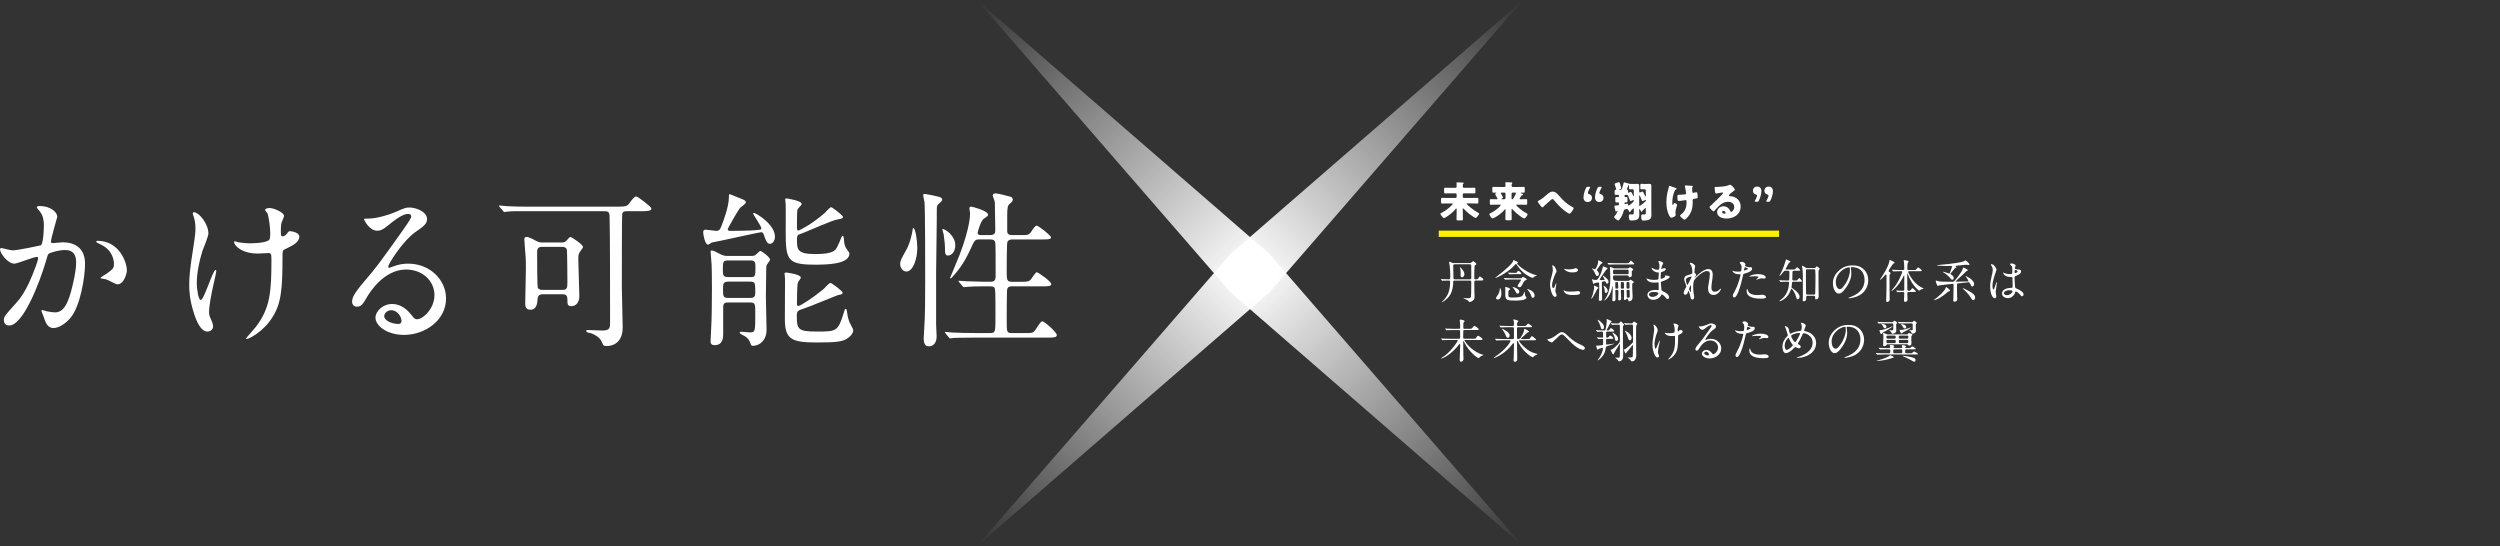 <?xml version="1.0" encoding="utf-8"?>
<!-- Generator: Adobe Illustrator 16.0.4, SVG Export Plug-In . SVG Version: 6.00 Build 0)  -->
<!DOCTYPE svg PUBLIC "-//W3C//DTD SVG 1.1//EN" "http://www.w3.org/Graphics/SVG/1.1/DTD/svg11.dtd">
<svg version="1.1" id="レイヤー_1" xmlns="http://www.w3.org/2000/svg" xmlns:xlink="http://www.w3.org/1999/xlink" x="0px"
	 y="0px" width="1190px" height="260px" viewBox="0 0 1190 260" enable-background="new 0 0 1190 260" xml:space="preserve">
<rect x="0" y="0" width="1190" height="260" fill="#333333" stroke="none"/>
<g>
	
		<linearGradient id="SVGID_1_" gradientUnits="userSpaceOnUse" x1="777" y1="-265" x2="1036.998" y2="-5.002" gradientTransform="matrix(1 0 0 -1 -312 -5)">
		<stop  offset="0" style="stop-color:#FFFFFF;stop-opacity:0"/>
		<stop  offset="0.5" style="stop-color:#FFFFFF"/>
		<stop  offset="1" style="stop-color:#FFFFFF;stop-opacity:0"/>
	</linearGradient>
	<polygon fill="url(#SVGID_1_)" points="604.193,139.193 724.998,0 585.809,120.807 465.001,260 	"/>
	
		<linearGradient id="SVGID_2_" gradientUnits="userSpaceOnUse" x1="-1257" y1="-962.989" x2="-997.001" y2="-702.99" gradientTransform="matrix(0 -1 -1 0 -237.989 -997)">
		<stop  offset="0" style="stop-color:#FFFFFF;stop-opacity:0"/>
		<stop  offset="0.5" style="stop-color:#FFFFFF"/>
		<stop  offset="1" style="stop-color:#FFFFFF;stop-opacity:0"/>
	</linearGradient>
	<polygon fill="url(#SVGID_2_)" points="604.193,120.807 465,0.001 585.807,139.191 725,259.998 	"/>
	<g>
		<path fill="#FFFFFF" d="M0,118.696c0-0.32,0.32-0.64,0.72-0.64c0.24,0,4.4,1.12,5.28,1.12c2.32,0,13.28-2.32,13.44-2.4
			c1.36-0.96,1.44-9.04,1.44-9.44c0-2.08-0.16-4.48-2-6.8c-1.2-1.44-1.36-1.6-1.36-1.84c0-0.56,0.96-0.64,1.28-0.64
			c5.36,0,8.48,3.04,8.48,5.12c0,0.16-3.04,10.32-3.04,11.84c0,0.48,0.32,0.72,0.88,0.72c0.4,0,4.08-0.4,4.72-0.4
			c6,0,10.641,2.88,10.641,10.24c0,6.32-2.24,20.081-6.88,25.68c-2.24,2.641-5.44,4.881-8.16,4.881c-3.04,0-3.84-2.961-4.72-5.521
			c-0.16-0.398-1.04-2.479-1.04-2.64c0-0.24,0.16-0.399,0.4-0.399c0.32,0,1.76,0.479,2,0.562c1.6,0.317,3.2,0.559,4.08,0.559
			c2.32,0,5.28-1.119,7.6-9.76c0.88-3.199,2.48-9.681,2.48-13.92c0-5.6-3.2-6-5.52-6c-2.56,0-7.12,1.2-7.68,1.92
			c-0.32,0.4-0.4,0.72-1.2,3.44c-3.2,10.88-10.96,30.561-17.44,30.561c-1.76,0-2.56-1.119-2.56-2.56c0-1.683,0.56-2.319,5.36-7.603
			c2.16-2.399,5.52-6.08,9.84-18.08c0.32-0.8,1.12-3.2,1.12-3.76c0-0.24-0.08-0.64-0.56-0.64c-1.76,0-9.2,3.2-10.8,3.2
			C3.68,125.496,0,120.456,0,118.696z M55.841,135.336c-0.8,0-4.48-2.16-5.44-2.4c-0.4-0.16-2.56-0.319-2.56-0.561
			c0-0.479,2.64-1.84,3.12-2.24c2.96-2.239,3.28-2.479,3.28-4.64c0-1.36-0.56-6.56-6.48-9.2c-0.64-0.32-1.92-0.88-1.92-1.2
			c0-0.48,0.32-0.48,0.56-0.48c10.24,0,14,10.08,14,14.16C60.401,129.736,59.201,135.336,55.841,135.336z"/>
		<path fill="#FFFFFF" d="M99.199,111.175c0,1.36-2.48,7.2-2.88,8.4c-1.6,5.12-2.64,10.72-2.64,15.04c0,3.6,0.88,8.16,1.84,8.16
			c1.68,0,5.76-14.319,7.12-14.319c0.24,0,0.32,0.32,0.32,0.56c0,0.64-1.6,7.6-1.92,9.041c-0.32,1.521-1.52,7.359-1.52,10.479
			c0,0.721,0,1.682,0.96,3.603c0.16,0.319,0.96,2.079,0.96,3.198c0,1.281-1.04,2.479-2.72,2.479c-3.04,0-5.12-4.561-6.48-8.961
			c-2.08-6.399-2.16-10.959-2.16-13.438c0-3.121,0.16-6.48,2-18.081c0.88-5.6,0.96-7.04,0.96-8.64c0-1.92-0.24-3.76-0.8-5.44
			c-0.4-1.2-0.48-1.36-0.48-1.6c0-0.24,0-0.64,0.64-0.64C94.559,101.015,99.199,106.375,99.199,111.175z M134.48,121.496
			c0,16.561-0.64,23.12-4.96,29.76c-4.24,6.641-10.96,10.08-12,10.08c-0.16,0-0.4,0-0.4-0.24s3.92-4.479,4.561-5.359
			c6.96-9.041,7.52-16.801,7.52-32.08c0-2.72-0.16-3.2-1.44-3.2c-0.8,0-4.32,0.24-4.96,0.24c-7.84,0-11.36-3.84-11.36-5.521
			c0-0.16,0.08-0.32,0.24-0.32c0.48,0,1.28,0.4,1.84,0.48c1.92,0.32,4,0.48,5.041,0.48c1.2,0,7.2,0,9.36-1.44
			c0.4-0.32,0.72-0.64,0.72-3.36c0-2.8-0.72-8.081-1.36-9.521c-0.16-0.24-1.12-1.36-1.12-1.6c0-0.4,0.96-0.88,2.08-0.88
			c2.24,0,6.96,2.16,6.96,3.76c0,0.64-1.2,3.04-1.28,3.6c-0.24,1.28-0.24,3.04-0.24,4.16c0,1.36,0.16,2,0.8,2
			c0.72,0,1.76-0.8,2.08-1.28c0.8-1.12,0.8-1.2,1.6-1.2c0.56,0,4.32,0.56,4.32,2.56c0,2.4-2.72,4-4.56,4.88
			c-2.48,1.2-2.96,1.44-3.2,1.84C134.48,119.815,134.48,121.176,134.48,121.496z"/>
		<path fill="#FFFFFF" d="M206.798,140.455c0-6.559-5.52-12.159-13.52-12.159c-10.56,0-17.36,10.96-18.8,13.44
			c-1.6,2.719-2.4,4.24-4.56,4.24c-1.92,0-2.32-1.603-2.32-2.24c0-2,0.64-3.76,6.32-10.4c5.2-6.08,6-7.12,18.081-24.081
			c2.64-3.76,3.76-5.44,3.76-6.32c0-0.56-0.56-1.12-1.52-1.12c-2.96,0-7.68,4-9.04,5.12c-3.2,2.64-4.32,2.88-5.68,2.88
			c-3.76,0-6.24-5.12-6.24-5.52c0-0.24,0.24-0.24,1.92-0.24c4.24,0,10.16-1.92,12.4-2.88c4.96-2.16,5.521-2.4,7.28-2.4
			c3.2,0,8.4,2,8.4,5.52c0,2.32-1.84,3.6-5.68,6.24c-5.76,4.08-12.8,15.04-12.8,16.4c0,0.24,0.24,0.56,0.48,0.56
			c0.48-0.16,1.52-0.56,2-0.72c2.56-0.96,4.8-1.28,7.04-1.28c10.24,0,18,7.601,18,16.642c0,10.159-9.84,17.278-20,17.278
			c-7.92,0-13.6-4.24-13.6-8.24c0-2.879,3.36-6.479,7.92-6.479c3.76,0,6.88,2.24,9.12,5.121c1.12,1.438,1.6,2.16,2.72,2.16
			C201.199,151.977,206.798,147.096,206.798,140.455z M186.238,147.656c-1.92,0-3.36,1.52-3.36,2.801c0,2.078,3.44,3.76,6.88,3.76
			c0.8,0,1.36-0.561,1.36-1.441C191.118,150.855,189.198,147.656,186.238,147.656z"/>
		<path fill="#FFFFFF" d="M251.917,100.535c-5.601,0-8.32-0.08-10.081,0.16c-0.319,0-1.44,0.24-1.68,0.24
			c-0.32,0-0.64-0.4-0.72-0.56l-1.601-1.84c-0.16-0.16-0.319-0.4-0.319-0.48c0-0.16,0.159-0.24,0.319-0.24
			c0.56,0,2.96,0.32,3.521,0.32c3.92,0.24,7.199,0.24,10.96,0.24h41.841c4.08,0,4.561-0.32,5.76-2.08c0.641-0.96,2.08-2.8,2.881-2.8
			c0.8,0,7.279,4.96,7.279,5.76c0,1.28-2.479,1.28-5.039,1.28h-6.721c-0.641,0-1.92,0-2.16,1.36c-0.16,0.64-0.16,30.56-0.16,34.48
			c0,3.121,0.4,16.721,0.4,19.521c0,8.801-6.881,8.801-7.36,8.801c-1.84,0-1.84-0.16-2.479-1.762c-0.881-2.479-4.48-4.24-5.92-4.479
			c-0.32,0-1.601-0.24-1.601-0.961c0-0.399,0.479-0.399,0.72-0.399c1.12,0,6.08,0.239,7.12,0.239c3.521,0,3.521-1.521,3.521-3.84
			c0-7.601,0-44.401-0.24-50.641c-0.08-2.08-0.88-2.32-2.561-2.32L251.917,100.535L251.917,100.535z M267.117,115.416
			c0.801,0,1.601,0,2.32-0.64c0.32-0.32,1.68-2,2.08-2c0.48,0,6,3.6,6,4.8c0,0.32-0.8,1.28-1.279,2c-0.961,1.36-0.961,2-0.961,3.92
			c0,2.48,0.48,14.719,0.48,17.52c0,2.562-1.279,4.721-3.84,4.721c-1.84,0-1.84-1.2-1.84-3.2c0-2.16-0.961-2.479-2.561-2.479h-9.28
			c-0.399,0-2.239,0.08-2.319,2c-0.16,2.08-0.32,5.359-3.44,5.359c-2.32,0-2.48-1.76-2.48-2.881c0-2.479,0.32-13.76,0.32-16.319
			c0-2.24,0-3.68-0.08-5.44c-0.08-1.28-0.64-7.36-0.64-8.8c0-0.56,0.08-1.2,0.959-1.2c1.201,0,3.281,1.12,4.561,1.84
			c1.44,0.8,2.32,0.8,3.12,0.8H267.117L267.117,115.416z M267.757,137.977c2.32,0,2.32-1.121,2.32-4.08
			c0-1.682-0.08-14.081-0.24-14.96c-0.24-1.12-1.28-1.44-2.24-1.44h-9.6c-2.32,0-2.32,1.52-2.32,2.8c0,2.48,0,15.681,0.32,16.64
			c0.479,1.041,1.76,1.041,2.239,1.041H267.757z"/>
		<path fill="#FFFFFF" d="M358.476,101.655c0-0.16,0.16-0.32,0.319-0.32c1.12,0,10.081,5.521,10.081,11.28
			c0,1.84-1.041,3.44-2.4,3.44c-1.36,0-1.92-1.52-2.881-4.24c-0.319-0.8-0.399-1.28-1.359-1.28c-0.561,0-15.601,3.28-18.561,3.92
			c-0.4,0.08-4.721,0.96-4.801,0.96c-0.319,0.16-1.52,1.04-1.84,1.04c-1.439,0-2.32-4.72-2.32-5.92c0-0.88,0.4-1.2,1.201-1.2
			c0.8,0,4.24,0.56,4.959,0.56c1.601,0,1.921-0.72,2.721-2.8c0.721-1.84,3.36-8.88,3.36-13.12c0-1.36,0-1.52,0.399-1.52
			c0.4,0,4.16,1.68,4.881,1.92c1.68,0.64,2.8,1.04,2.8,2c0,0.64-2.56,2.24-2.88,2.72c-0.641,0.72-5.76,9.44-5.76,10.08
			c0,0.72,0.879,0.72,1.439,0.72c3.2,0,8.48-0.08,11.6-0.32c2.641-0.24,2.961-0.24,2.961-0.88
			C362.396,107.655,358.476,102.055,358.476,101.655z M346.555,143.977c-0.8,0-2.319,0-2.319,2.08v12.799
			c0,1.603,0,5.441-4.08,5.441c-1.841,0-1.92-1.201-1.92-2c0-0.721,0.239-4.24,0.239-5.041c0.32-5.6,0.399-12.721,0.399-19.68
			c0-6.561-0.079-10.4-0.159-11.68c0-1.04-0.479-5.2-0.479-6.16c0-0.4,0.319-0.48,0.56-0.48c0.8,0,1.12,0.16,4.319,1.84
			c1.44,0.72,2.48,0.72,3.121,0.72h11.359c0.801,0,1.601,0,2.24-0.64c0.561-0.48,1.76-1.76,2.08-1.76c0.4,0,4.641,2.88,4.641,4.24
			c0,0.4-1.44,2.08-1.601,2.48c-0.239,0.72-0.239,1.44-0.239,2.8c0,0.08-0.16,10.16-0.16,12.08c0,2.32,0.32,13.441,0.32,15.92
			c0,5.121-3.281,7.683-6.641,7.683c-0.561,0-0.721-0.4-0.961-1.121c-0.56-1.438-1.039-2.24-2.319-3.199
			c-0.319-0.319-2.88-1.36-2.88-1.92c0-0.239,0.24-0.479,0.56-0.479c0.64,0,3.681,0.319,4.32,0.319c2.56,0,2.56-0.479,2.56-9.041
			c0-4.479,0-5.198-2.479-5.198h-10.481V143.977z M357.036,131.896c2.399,0,2.56-0.16,2.56-4.722c0-1.92,0-3.2-2.24-3.2h-10.88
			c-2.399,0-2.399,0.96-2.399,4.24c0,2.641,0,3.682,2.56,3.682H357.036z M357.036,141.816c1.28,0,2.479-0.08,2.479-2.48
			c0-4.641,0-5.279-2.479-5.279h-10.4c-2.479,0-2.479,1.199-2.479,3.68c0,3.119,0,4.08,2.479,4.08H357.036L357.036,141.816z
			 M398.876,140.455c-0.24,0-13.44,5.521-16,6.32c-3.2,1.041-3.601,1.201-3.601,3.76c0,6.32,0.8,7.281,9.44,7.281
			c9.28,0,10.16,0,12.801-8.562c0.56-1.92,0.64-2.239,1.039-2.239c0.32,0,0.48,0.561,0.561,0.961c0.24,1.92,0.32,2.719,1.12,5.119
			c0.159,0.561,1.92,3.44,1.92,4.159c0,0.722-0.56,2.32-2.72,3.761c-2.4,1.682-5.44,2-15.121,2c-11.76,0-14.561-1.841-14.72-10.56
			c0-2.802,0.079-16.642,0.079-19.763c0-0.319-0.239-2.159-0.239-2.56c0-0.399,0.64-0.399,0.96-0.399
			c0.16,0,6.801,0.799,6.801,2.479c0,0.32-1.201,1.763-1.361,2.16c-0.479,1.28-0.479,8.801-0.479,10.319c0,0.24,0,0.961,0.64,0.961
			c0.961,0,6.881-3.84,11.761-7.84c0.56-0.399,2.8-3.121,3.521-3.121c0.72,0,5.84,3.92,5.84,4.642
			C401.117,139.977,400.476,140.217,398.876,140.455z M379.356,113.815c0,4.88,0,7.12,8.64,7.12c8.881,0,9.681-1.76,10.641-3.68
			c1.12-2.4,1.28-2.64,1.68-3.92c0.16-0.4,0.561-1.12,0.881-1.12c0.561,0,0.561,3.12,0.72,3.6c0.16,0.8,0.479,2.08,1.36,3.12
			c0.56,0.72,1.04,1.28,1.04,1.76c0,5.28-11.521,5.28-16.561,5.28c-12.96,0-13.761-2.32-13.761-15.6c0-2,0.08-11.12,0-12.96
			c0-0.4-0.24-2.24-0.24-2.64c0-0.32,0.4-0.32,0.641-0.32c0.241,0,7.2,1.04,7.2,2.64c0,0.56-1.84,2.16-2,2.64
			c-0.24,0.56-0.24,5.84-0.24,6.8c0,2.88,0,3.2,0.72,3.2c0.32,0,5.761-2.56,12.48-8.32c0.48-0.48,2.48-2.8,3.041-2.8
			c0.559,0,5.68,3.92,5.68,4.64c0,0.56-0.561,0.88-2.24,1.12c-2.721,0.32-13.76,5.36-16.08,6.24c-0.4,0.16-2.801,1.04-2.961,1.12
			C379.436,112.295,379.356,113.016,379.356,113.815z"/>
		<path fill="#FFFFFF" d="M431.434,129.256c-1.601,0-2.96-1.68-2.96-3.6c0-1.52,0.48-2.32,2.88-6.64c1.602-2.8,2.641-6.72,3.12-10
			c0.08-0.4,0.08-0.48,0.24-0.48c1.04,0,1.92,6.081,1.92,9.44C436.634,123.496,434.474,129.256,431.434,129.256z M445.594,129.416
			v25.041c0,0.959,0.24,4.879,0.24,5.68c0,3.279-1.761,4.719-3.601,4.719c-1.119,0-2.561-0.397-2.561-3.68c0-0.4,0.24-4,0.24-4.32
			c0.479-6.799,0.479-15.198,0.479-23.438c0-6.4,0-32.961-0.319-37.201c-0.08-0.48-0.641-2.8-0.641-3.28c0-0.4,0.24-0.64,0.801-0.64
			c0.319,0,6.399,1.12,7.681,1.76c0.239,0.16,0.56,0.4,0.56,0.88c0,0.72-0.56,1.12-1.358,1.84c-0.961,0.72-1.2,1.36-1.2,2.72
			C445.995,103.575,445.594,124.376,445.594,129.416z M451.195,121.656c-1.36,0-1.36-1.6-1.36-2.4c0-2.32-0.239-5.12-0.64-7.681
			c-0.08-0.4-0.642-2-0.642-2.32c0-0.08,0.08-0.24,0.24-0.24c1.04,0,5.92,3.12,5.92,7.68
			C454.714,120.616,452.234,121.656,451.195,121.656z M471.275,111.896c2.479,0,2.479-1.28,2.479-2.8c0-1.6-0.16-8.4-0.16-9.76
			c0-2.64,0-2.96-0.239-3.84c-0.08-0.32-0.801-2.08-0.801-2.48c0-0.8,0.88-0.96,1.44-0.96c0.959,0,6,1.28,7.039,1.6
			c0.721,0.24,1.041,0.8,1.041,1.36c0,0.72-0.4,1.12-1.28,1.84c-1.2,1.04-1.36,1.76-1.36,6.24v7.28c0.24,1.36,1.28,1.52,2.4,1.52
			h4.24c3.438,0,3.84,0,5.199-2.24c0.479-0.8,1.521-2.24,2.159-2.24c0.961,0,6.882,4.72,6.882,5.6c0,0.96-1.761,0.96-4.32,0.96
			h-14.16c-0.721,0-1.84,0.16-2.32,1.2c-0.319,0.72-0.319,12.4-0.319,13.521c0,4.56,0,5.439,2.561,5.439h3.92
			c2.88,0,3.92,0,4.96-1.038c0.48-0.562,2.24-3.521,2.88-3.521c0.562,0,6.882,4.321,6.882,5.68c0,1.039-1.681,1.039-4.32,1.039
			h-14.32c-0.641,0-1.92,0-2.319,1.281c-0.24,0.719-0.24,13.358-0.24,14.721c0,5.92,0,6.24,2.561,6.24h6.32
			c2.56,0,3.279,0,4.16-0.722c0.72-0.721,2.96-4.881,3.84-4.881c1.04,0,6.96,5.201,6.96,6.562c0,1.201-1.76,1.201-4.399,1.201
			h-34.562c-6.96,0-9.28,0.157-10.08,0.157c-0.24,0.08-1.44,0.24-1.681,0.24c-0.319,0-0.399-0.24-0.72-0.559l-1.521-1.842
			c-0.16-0.238-0.32-0.398-0.32-0.479c0-0.159,0.08-0.239,0.24-0.239c0.56,0,3.04,0.319,3.521,0.319
			c3.921,0.16,7.199,0.24,10.96,0.24h6.801c2.561,0,2.561-0.562,2.561-7.922c0-11.761,0-13.119-0.561-13.761
			c-0.48-0.561-0.88-0.561-3.92-0.561c-4.32,0-7.601,0.08-8.882,0.24c-0.238,0-1.438,0.16-1.68,0.16s-0.399-0.16-0.72-0.56
			l-1.521-1.842c-0.318-0.317-0.318-0.397-0.318-0.479c0-0.16,0.079-0.16,0.238-0.16c0.562,0,3.041,0.24,3.602,0.24
			c6.399,0.238,9.04,0.238,11.521,0.238c2.32,0,2.32-1.6,2.32-2.879c0-11.12,0-12.32-0.08-14.48c-0.08-1.68-0.08-2.8-2.561-2.8h-5.2
			c-2,0-2.239,0.48-4,4.4c-2,4.32-4.399,8.88-8.8,13.521c-0.32,0.398-0.562,0.64-0.802,0.64c-0.159,0-0.239-0.16-0.239-0.24
			c0-0.16,3.921-9.279,4.561-11.039c1.76-4.561,4.961-14.161,4.961-19.521c0-0.4-0.319-2.32-0.319-2.64c0-0.64,0.64-0.72,0.96-0.72
			c0.238,0,7.92,1.92,7.92,3.84c0,0.56-0.239,0.72-1.92,1.84c-1.602,0.96-3.04,6.48-3.04,6.72c0,1.12,0.96,1.12,1.438,1.12h4.479
			V111.896z"/>
	</g>
	<g>
		<g>
			<path fill="#FFFFFF" d="M696.283,101.082c0,1.08,0.061,2.18,0.061,3.261c0,0.52-0.199,0.58-0.881,0.58h-1.299
				c-0.621,0-0.861-0.04-0.861-0.56c0-1.101,0.062-2.181,0.062-3.281v-1.4c0-0.14,0-0.46-0.181-0.46c-0.121,0-0.221,0.14-0.28,0.22
				c-1.08,1.32-2.38,2.461-3.802,3.401c-0.317,0.22-1.459,0.96-1.76,0.96c-0.32,0-0.74-0.5-1.199-1.101c-0.159-0.2-0.5-0.64-0.5-0.9
				c0-0.26,0.341-0.4,0.619-0.54c1.801-0.94,3.58-2.261,4.961-3.781c0.08-0.1,0.32-0.34,0.32-0.48s-0.08-0.16-0.359-0.16h-2.102
				c-0.859,0-1.74,0.04-2.621,0.04c-0.479,0-0.52-0.22-0.52-0.8V95c0-0.6,0.041-0.82,0.52-0.82c0.881,0,1.762,0.04,2.621,0.04h3.721
				c0.301,0,0.562-0.24,0.562-0.561v-1.08c0-0.32-0.261-0.56-0.562-0.56h-2.438c-0.82,0-1.621,0.04-2.441,0.04
				c-0.5,0-0.539-0.22-0.539-0.82v-1.06c0-0.6,0.039-0.82,0.539-0.82c0.82,0,1.621,0.04,2.441,0.04h2.301
				c0.66,0,0.699-0.32,0.699-1.04c0-0.26-0.039-0.8-0.062-1.061c-0.02-0.06-0.02-0.14-0.02-0.2c0-0.28,0.199-0.28,0.42-0.28
				c0.5,0,2.021,0.04,2.561,0.08c0.181,0.02,0.461,0.06,0.461,0.3c0,0.12-0.1,0.18-0.221,0.3c-0.221,0.2-0.221,0.38-0.221,1.28
				c0,0.46,0.28,0.62,0.701,0.62h2.319c0.82,0,1.621-0.04,2.441-0.04c0.5,0,0.539,0.22,0.539,0.8v1.08c0,0.62-0.039,0.82-0.562,0.82
				c-0.819,0-1.619-0.04-2.42-0.04h-2.461c-0.299,0-0.561,0.24-0.561,0.56v1.08c0,0.32,0.262,0.561,0.561,0.561h3.721
				c0.861,0,1.74-0.04,2.621-0.04c0.48,0,0.521,0.22,0.521,0.8v1.081c0,0.6-0.039,0.82-0.521,0.82c-0.881,0-1.76-0.04-2.621-0.04
				h-2.061c-0.219,0-0.42,0-0.42,0.16c0,0.2,1.441,1.42,1.9,1.8c1.041,0.88,2.641,1.98,3.842,2.621c0.1,0.06,0.26,0.14,0.26,0.28
				c0,0.44-1.24,2.041-1.68,2.041c-0.461,0-2.842-1.761-3.322-2.141c-0.859-0.7-1.66-1.521-2.439-2.32
				c-0.061-0.06-0.121-0.12-0.2-0.12c-0.14,0-0.16,0.12-0.16,0.36L696.283,101.082L696.283,101.082z"/>
			<path fill="#FFFFFF" d="M723.305,94.62c0,0.18,0.142,0.22,0.4,0.22h0.5c0.76,0,1.5-0.04,2.24-0.04c0.461,0,0.5,0.24,0.5,0.78
				v1.101c0,0.56-0.039,0.8-0.5,0.8c-0.879,0-1.761-0.06-2.642-0.06h-1.698c-0.201,0-0.361,0.04-0.361,0.24
				c0,0.2,0.281,0.44,0.5,0.64c1.221,1.2,2.881,2.4,4.402,3.221c0.379,0.2,0.479,0.24,0.479,0.48c0,0.521-1.059,2-1.619,2
				c-0.42,0-2.24-1.36-2.66-1.68c-1.021-0.78-1.979-1.661-2.821-2.601c-0.08-0.08-0.22-0.28-0.341-0.28
				c-0.139,0-0.18,0.14-0.18,0.38v1.18c0,1.1,0.061,2.2,0.061,3.301c0,0.5-0.221,0.54-0.899,0.54h-1.201
				c-0.66,0-0.897-0.04-0.897-0.54c0-1.101,0.059-2.201,0.059-3.301v-1.14c0-0.2-0.059-0.3-0.18-0.3c-0.08,0-0.142,0.08-0.181,0.14
				c-1.121,1.4-2.561,2.521-4.061,3.441c-0.301,0.18-1.441,0.84-1.721,0.84c-0.521,0-1.541-1.52-1.541-2.021
				c0-0.22,0.2-0.32,0.819-0.64c1.541-0.78,3.062-1.86,4.242-3.161c0.139-0.14,0.34-0.36,0.34-0.52c0-0.2-0.221-0.22-0.461-0.22
				h-1.561c-0.879,0-1.76,0.06-2.642,0.06c-0.479,0-0.52-0.24-0.52-0.88v-0.92c0-0.64,0.039-0.88,0.52-0.88
				c0.882,0,1.763,0.04,2.642,0.04h0.221c0.221,0,0.299-0.06,0.299-0.2c0-0.18-0.879-1.681-1.039-1.94
				c-0.041-0.08-0.121-0.18-0.121-0.28c0-0.18,0.281-0.38,0.423-0.46c0.059-0.02,0.139-0.06,0.139-0.16c0-0.08-0.101-0.1-0.279-0.1
				c-0.34,0-0.701,0.02-1.041,0.02c-0.539,0-0.58-0.2-0.58-0.86v-1.081c0-0.6,0.041-0.82,0.541-0.82c0.799,0,1.619,0.04,2.439,0.04
				h2.662c0.459,0,0.639-0.24,0.639-0.74v-0.26c0-0.3-0.08-0.78-0.08-0.98c0-0.28,0.221-0.28,0.42-0.28
				c0.721,0,1.562,0.04,2.281,0.08c0.34,0.02,0.66,0.04,0.66,0.28c0,0.14-0.101,0.2-0.199,0.3c-0.16,0.14-0.182,0.44-0.182,0.72v0.2
				c0,0.48,0.182,0.68,0.682,0.68h2.6c0.82,0,1.621-0.04,2.441-0.04c0.5,0,0.539,0.22,0.539,0.82v1.081c0,0.6-0.039,0.86-0.521,0.86
				c-0.399,0-0.801-0.02-1.201-0.02c-0.079,0-0.219,0.02-0.219,0.12c0,0.1,0.119,0.16,0.199,0.18c0.381,0.16,0.961,0.36,0.961,0.62
				c0,0.2-0.18,0.26-0.34,0.28c-0.221,0.02-0.361,0.1-0.5,0.3c-0.041,0.06-0.103,0.16-0.201,0.3
				C723.705,93.9,723.305,94.52,723.305,94.62z M714.924,91.679c-0.301,0-0.5,0.06-0.5,0.28c0,0.2,0.139,0.38,0.24,0.54
				c0.158,0.26,0.719,1.26,0.719,1.521c0,0.22-0.379,0.44-0.561,0.54c-0.078,0.04-0.181,0.1-0.181,0.18c0,0.08,0.103,0.1,0.261,0.1
				h1.16c0.301,0,0.561-0.24,0.561-0.561v-2.04c0-0.32-0.26-0.561-0.58-0.561L714.924,91.679L714.924,91.679z M720.064,91.679
				c-0.302,0-0.562,0.24-0.562,0.561v2.34c0,0.18,0.142,0.26,0.301,0.26c0.359,0,0.539-0.34,0.699-0.64
				c0.18-0.32,1.103-1.96,1.103-2.201c0-0.32-0.343-0.32-0.58-0.32H720.064z"/>
			<path fill="#FFFFFF" d="M742.164,93.24c1.92,2.201,3.82,4.041,6.422,5.361c0.18,0.1,0.459,0.24,0.459,0.5
				c0,0.5-1.359,2.621-1.979,2.621c-0.439,0-2.039-1.18-2.459-1.521c-1.98-1.54-3.302-3.041-4.902-4.961
				c-0.199-0.22-0.42-0.48-0.74-0.48c-0.34,0-0.719,0.36-0.959,0.58c-0.74,0.68-1.461,1.36-2.221,2
				c-0.441,0.38-0.74,0.64-1.121,1.08c-0.1,0.12-0.279,0.3-0.439,0.3c-0.34,0-0.961-0.82-1.159-1.081
				c-0.222-0.28-1.121-1.44-1.121-1.72c0-0.18,0.301-0.34,0.521-0.44c0.039-0.02,0.08-0.04,0.101-0.06
				c1.221-0.62,2.42-1.641,3.438-2.521c1.142-0.98,1.961-1.701,3.021-1.701C740.383,91.199,741.184,92.12,742.164,93.24z"/>
			<path fill="#FFFFFF" d="M757.783,94.12c0,1.14-0.721,2.041-2.121,2.041c-0.9,0-1.92-0.601-1.92-2.201
				c0-1.48,0.621-3.361,1.221-4.521c0.199-0.44,0.359-0.52,0.84-0.52h0.699c0.301,0,0.422,0.04,0.422,0.18
				c0,0.08-0.021,0.16-0.121,0.34c-0.479,0.84-0.979,1.96-0.979,2.4c0,0.32,0.221,0.44,0.52,0.52
				C757.264,92.62,757.783,93.26,757.783,94.12z M763.264,94.12c0,1.14-0.719,2.041-2.119,2.041c-0.899,0-1.922-0.601-1.922-2.201
				c0-1.48,0.621-3.361,1.222-4.521c0.2-0.44,0.358-0.52,0.84-0.52h0.701c0.299,0,0.42,0.04,0.42,0.18c0,0.08-0.021,0.16-0.121,0.34
				c-0.479,0.84-0.979,1.96-0.979,2.4c0,0.32,0.22,0.44,0.521,0.52C762.744,92.62,763.264,93.26,763.264,94.12z"/>
			<path fill="#FFFFFF" d="M773.104,86.778c0.181,0,1.279,0.34,1.521,0.42c0.16,0.04,0.68,0.2,0.801,0.24
				c0.039,0.02,0.14,0.06,0.299,0.06c0.441,0,0.923,0.06,1.541,0.06h0.621c0.459,0,0.898-0.04,1.359-0.04
				c0.82,0,1.041,0.26,1.041,1.06c0,0.68-0.021,1.34-0.021,2.021v0.48c0,0.22,0.021,0.541,0.302,0.541c0.141,0,0.239-0.04,0.34-0.1
				c0.201-0.1,0.701-0.34,0.92-0.34c0.221,0,0.301,0.2,0.4,0.38c0.221,0.42,0.561,1.16,0.76,1.6c0.041,0.12,0.16,0.42,0.301,0.42
				c0.119,0,0.119-0.16,0.119-0.32v-2.5c0-0.38-0.16-0.68-0.6-0.68h-0.16c-0.58,0-1.101,0.04-1.461,0.04
				c-0.359,0-0.398-0.2-0.398-0.98v-0.86c0-0.5,0-0.78,0.42-0.78c0.32,0,0.82,0.06,1.439,0.06h0.979c0.439,0,0.9-0.04,1.361-0.04
				c0.84,0,1.059,0.24,1.059,1.06c0,0.68-0.02,1.34-0.02,2.021v9.262c0,0.74,0.041,1.48,0.041,2.2c0,1.061-0.103,2.041-1.16,2.521
				c-0.721,0.32-1.521,0.4-2.301,0.4c-0.9,0-1.062-0.06-1.201-0.48c-0.141-0.4-0.199-0.96-0.199-1.36c0-0.38,0-1.081,0.521-1.081
				c0.221,0,0.641,0.04,0.979,0.04c0.699,0,0.699-0.24,0.699-1.42v-1.28c0-0.18,0-0.4-0.16-0.4c-0.1,0-0.18,0.1-0.237,0.16
				c-0.263,0.26-0.722,0.68-1.003,0.94c-0.18,0.16-0.219,0.2-0.317,0.44c-0.041,0.12-0.121,0.32-0.281,0.32s-0.52-0.66-0.721-1.02
				c-0.039-0.08-0.08-0.14-0.101-0.18c-0.039-0.06-0.1-0.18-0.198-0.18c-0.121,0-0.121,0.06-0.121,0.38v0.16
				c0,0.72,0.041,1.44,0.041,2.161c0,1.18-0.201,2.021-1.4,2.48c-0.641,0.24-1.34,0.28-2.021,0.28c-1.021,0-1.199-0.06-1.359-0.5
				c-0.141-0.36-0.221-0.98-0.221-1.42c0-0.32,0-1,0.42-1c0.28,0,0.801,0.06,1.239,0.06c0.701,0,0.722-0.42,0.722-1.2v-1.42
				c0-0.1-0.021-0.3-0.181-0.3c-0.1,0-0.938,0.86-1.079,1c-0.222,0.2-0.261,0.26-0.302,0.46c-0.039,0.18-0.16,0.36-0.358,0.36
				c-0.16,0-0.201-0.08-0.58-0.8c-0.222-0.42-0.361-0.7-0.781-0.7c-0.18,0-0.459,0.06-0.699,0.12c-0.58,0.12-0.721,0.34-0.881,0.94
				c-0.34,1.32-0.959,2.68-1.801,3.741c-0.158,0.22-0.479,0.66-0.779,0.66c-0.399,0-1.938-1.22-1.938-1.641
				c0-0.14,0.139-0.3,0.237-0.42c0.683-0.74,1.4-2.081,1.4-2.36c0-0.1-0.08-0.14-0.18-0.14c-0.16,0-0.261,0.14-0.341,0.24
				s-0.1,0.12-0.18,0.12c-0.221,0-0.24-0.16-0.32-0.46c-0.1-0.4-0.301-1.26-0.438-1.82c-0.021-0.1-0.041-0.18-0.041-0.26
				c0-0.34,0.24-0.36,1.399-0.44c0.281-0.02,0.781-0.04,0.781-0.52v-0.32c0-0.3-0.041-0.58-0.381-0.58
				c-0.279,0-0.541,0.02-0.82,0.02c-0.5,0-0.539-0.32-0.539-0.88V94.7c0-0.68,0.039-0.92,0.619-0.92c0.24,0,0.48,0.04,0.74,0.04
				c0.199,0,0.381-0.12,0.381-0.42v-0.24c0-0.32-0.221-0.42-0.399-0.42c-0.341,0-0.701,0.02-1.041,0.02
				c-0.58,0-0.619-0.24-0.619-0.86v-0.78c0-0.54,0.039-0.8,0.539-0.8c0.141,0,0.2-0.08,0.2-0.22c0-0.06-0.061-0.32-0.079-0.4
				c-0.183-0.66-0.4-1.34-0.66-1.98c0-0.04-0.021-0.08-0.021-0.12c0-0.38,1.763-0.88,2.062-0.88c0.319,0,0.461,0.54,0.701,1.32
				c0.1,0.3,0.379,1.3,0.379,1.561c0,0.32-0.238,0.4-0.818,0.56c-0.08,0.02-0.182,0.04-0.182,0.1c0,0.1,0.182,0.1,0.239,0.1h0.341
				c0.399,0,0.641-0.14,0.78-0.541c0.3-0.9,0.58-1.8,0.802-2.72C772.883,86.938,772.943,86.778,773.104,86.778z M773.283,93.36
				c0,0.32,0.199,0.44,0.379,0.44h0.32c0.641,0,0.7,0.16,0.7,0.82v0.96c0,0.64-0.079,0.78-0.7,0.78c-0.14,0-0.279-0.02-0.379-0.02
				c-0.103,0-0.32,0.06-0.32,0.36v0.12c0,0.2,0.1,0.34,0.32,0.34c0.079,0,0.479-0.1,0.579-0.14c0.101-0.02,0.359-0.08,0.459-0.08
				c0.222,0,0.302,0.3,0.32,0.48c0.021,0.16,0.062,0.44,0.281,0.44c0.279,0,1.699-1.26,1.979-1.521
				c0.359-0.32,0.459-0.48,0.459-0.86c0-0.14-0.08-0.26-0.239-0.26c-0.119,0-0.199,0.04-0.279,0.1c-0.221,0.12-0.74,0.38-0.961,0.38
				c-0.18,0-0.26-0.12-0.299-0.26c-0.142-0.46-0.722-1.88-0.941-2.321c-0.18-0.36-0.379-0.36-0.74-0.36
				c-0.198,0-0.399-0.02-0.5-0.02c-0.239,0-0.438,0.16-0.438,0.48V93.36z M777.684,90.759c0-0.5-0.301-0.68-0.561-0.68
				c-0.439,0-0.92,0.04-1.299,0.04c-0.281,0-0.4-0.1-0.4-0.6v-1.12c0-0.08-0.02-0.28-0.141-0.28c-0.142,0-0.18,0.14-0.221,0.24
				c-0.08,0.3-0.5,1.4-0.64,1.66c-0.021,0.04-0.021,0.08-0.021,0.1c0,0.16,0.16,0.2,0.262,0.22c0.279,0.06,0.299,0.36,0.299,1v0.06
				c0,0.16,0.021,0.34,0.221,0.34c0.101,0,0.16-0.04,0.24-0.08c0.16-0.1,0.66-0.32,0.84-0.32c0.32,0,0.58,0.58,1.119,1.84
				c0.041,0.1,0.103,0.2,0.183,0.2c0.119,0,0.119-0.24,0.119-0.32L777.684,90.759L777.684,90.759z M783.404,95.38
				c0-0.12,0-0.26-0.181-0.26c-0.061,0-0.1,0.02-0.139,0.06c-0.24,0.18-0.961,0.54-1.242,0.54c-0.237,0-0.317-0.28-0.42-0.54
				c-0.119-0.3-0.858-2.26-1.059-2.26c-0.103,0-0.103,0.1-0.103,0.42v4.221c0,0.16,0,0.48,0.222,0.48c0.221,0,2.12-1.581,2.42-1.841
				c0.239-0.22,0.5-0.4,0.5-0.76L783.404,95.38L783.404,95.38z"/>
			<path fill="#FFFFFF" d="M797.283,89.359l0.18,0.06c0.32,0.12,0.641,0.24,0.641,0.46c0,0.1-0.061,0.12-0.18,0.18
				c-0.399,0.18-0.561,0.36-0.76,0.76c-0.74,1.48-1.141,3.741-1.141,5.401c0,0.74,0,1.4,0.239,1.4c0.119,0,0.16-0.08,0.3-0.38
				c0.159-0.36,0.262-0.62,0.461-0.62c0.26,0,1.301,0.58,1.301,0.88s-0.82,2.401-0.82,3.501c0,0.24,0.062,0.68,0.08,0.92
				c0.021,0.14,0.039,0.28,0.039,0.42c0,0.74-1.641,1.28-2.061,1.28c-0.359,0-0.56-0.18-0.88-0.76
				c-1.141-2.021-1.479-4.361-1.479-6.622c0-2.16,0.359-4.421,0.979-6.481c0.08-0.26,0.119-0.42,0.16-0.66
				c0.08-0.541,0.16-0.66,0.359-0.66c0.119,0,1.1,0.36,1.82,0.64C796.883,89.219,797.164,89.319,797.283,89.359z M805.484,88.459
				c0.182,0.02,0.342,0.06,0.342,0.2c0,0.08-0.08,0.2-0.16,0.28c-0.182,0.18-0.201,0.54-0.201,0.96c0,1.5,0.101,1.9,0.521,1.9
				c0.158,0,0.778-0.14,1.18-0.24c0.16-0.04,0.24-0.06,0.32-0.06c0.358,0,0.459,0.48,0.5,0.76c0.059,0.42,0.119,1.1,0.119,1.54
				c0,0.6-0.16,0.62-1.642,0.82c-0.26,0.04-0.76,0.1-0.76,0.68c0,0.32,0.02,0.66,0.02,1c0,2.661-0.5,4.681-2.18,6.802
				c-0.32,0.42-1.201,1.44-1.74,1.44c-0.12,0-0.301-0.06-0.52-0.22c-0.603-0.44-1.58-1.22-1.58-1.641c0-0.16,0.078-0.28,0.34-0.48
				c0.06-0.04,0.08-0.06,0.16-0.12c2.039-1.64,2.6-3.38,2.6-5.921V95.8c0-0.3-0.119-0.54-0.479-0.54c-0.16,0-1.279,0.18-1.42,0.2
				c-0.461,0.06-1.279,0.2-1.722,0.2c-0.479,0-0.739-0.12-0.739-1.82c0-1.08,0.02-1.12,0.739-1.12c0.4,0,2.32-0.1,2.882-0.2
				c0.301-0.06,0.52-0.2,0.52-0.54c0-0.58-0.398-2.48-0.559-3.121c-0.021-0.1-0.041-0.22-0.041-0.32c0-0.24,0.221-0.28,0.42-0.28
				C802.584,88.259,804.025,88.319,805.484,88.459z"/>
			<path fill="#FFFFFF" d="M825.824,90.339c0,0.12-0.119,0.22-0.219,0.28c-0.843,0.52-1.74,1.34-2.462,2.021
				c-0.1,0.1-0.18,0.22-0.18,0.36c0,0.24,0.219,0.42,0.459,0.42c0.062,0,0.142-0.02,0.221-0.02c0.302,0,1,0.12,1.4,0.24
				c2.16,0.66,3.5,2.401,3.5,4.661c0,3.821-3.301,5.721-6.781,5.721c-1.881,0-4.42-0.76-4.42-3.061c0-1.601,1.459-2.781,3-2.781
				c1.041,0,2.041,0.48,2.701,1.28c0.299,0.38,0.359,0.58,0.539,1c0.08,0.2,0.26,0.38,0.479,0.38c0.48,0,1.439-1,1.439-2.32
				c0-1.701-1.379-2.46-2.92-2.46c-1.461,0-2.76,0.56-3.861,1.54c-0.719,0.64-1.858,1.78-2.459,2.521c-0.28,0.36-0.44,0.5-0.521,0.5
				c-0.459,0-2.021-1.641-2.021-2.021c0-0.24,0.199-0.42,0.619-0.74c0.5-0.4,3.822-3.701,4.521-4.381
				c0.381-0.38,0.68-0.74,1.02-1.121c0.142-0.14,0.281-0.26,0.281-0.46c0-0.24-0.32-0.28-0.4-0.28c-0.061,0-2.239,0.4-2.762,0.48
				c-0.078,0.02-0.158,0.02-0.238,0.02c-0.461,0-0.58-2.261-0.58-2.641v-0.2c0-0.3,0.06-0.3,0.64-0.3h0.461
				c1.301-0.02,4.16-0.24,5.301-0.72c0.5-0.22,0.721-0.32,0.859-0.32C824.305,87.938,825.824,89.899,825.824,90.339z
				 M820.363,100.401c-0.32,0-0.642,0.18-0.642,0.54c0,0.54,0.683,0.8,1.142,0.8c0.26,0,0.5-0.18,0.5-0.44
				C821.363,101.021,821.064,100.401,820.363,100.401z"/>
			<path fill="#FFFFFF" d="M835.662,96.041c-0.301,0-0.42-0.04-0.42-0.18c0-0.08,0.02-0.16,0.119-0.34
				c0.479-0.84,0.979-1.96,0.979-2.4c0-0.32-0.219-0.44-0.52-0.52c-0.92-0.26-1.441-0.9-1.441-1.76c0-1.14,0.721-2.041,2.121-2.041
				c0.9,0,1.92,0.6,1.92,2.201c0,1.48-0.619,3.36-1.219,4.521c-0.201,0.44-0.361,0.521-0.842,0.521h-0.698V96.041z M841.143,96.041
				c-0.299,0-0.42-0.04-0.42-0.18c0-0.08,0.021-0.16,0.121-0.34c0.48-0.84,0.98-1.96,0.98-2.4c0-0.32-0.222-0.44-0.521-0.52
				c-0.92-0.26-1.438-0.9-1.438-1.76c0-1.14,0.721-2.041,2.121-2.041c0.897,0,1.92,0.6,1.92,2.201c0,1.48-0.621,3.36-1.222,4.521
				c-0.198,0.44-0.358,0.521-0.84,0.521h-0.701V96.041z"/>
			<path fill="#FFFFFF" d="M685.941,133c-0.109-0.109-0.109-0.109-0.109-0.131c0-0.045,0.043-0.066,0.088-0.066
				c0.109,0,0.66,0.066,0.791,0.066c0.309,0.021,2.311,0.088,2.928,0.088c0.683,0,0.683-0.242,0.683-1.453
				c0-3.916-0.396-5.786-0.396-5.852c-0.021-0.11-0.197-0.638-0.197-0.77c0-0.242,0.242-0.242,0.285-0.242
				c0.199,0,0.287,0.022,0.97,0.33c0.483,0.22,0.614,0.264,1.077,0.264h7.505c0.196,0,0.461,0,0.702-0.176
				c0.154-0.132,0.814-0.771,0.97-0.771c0.088,0,1.518,1.012,1.518,1.342c0,0.154-0.133,0.264-0.264,0.374
				c-0.045,0.022-0.484,0.33-0.527,0.396c-0.199,0.264-0.199,4.863-0.199,5.789c0,0.418,0,0.77,0.683,0.77
				c0.771,0,1.014-0.045,1.276-0.506c0.439-0.748,0.461-0.814,0.683-0.814c0.309,0,1.692,1.012,1.692,1.475
				c0,0.439-0.748,0.439-1.561,0.439h-2.092c-0.638,0-0.66,0.352-0.66,0.594c0,0.617,0.023,3.74,0.023,4.445
				c0,0.396,0.088,2.311,0.088,2.729c0,0.55-0.066,1.188-0.771,1.718c-0.461,0.353-1.033,0.726-1.518,0.726
				c-0.242,0-0.285-0.066-0.615-0.462c-0.463-0.506-1.629-0.989-1.959-1.145c-0.176-0.066-0.484-0.197-0.484-0.222
				c0-0.065,0.045-0.065,0.111-0.065c0.285,0,1.672,0.09,2.002,0.09c0.836,0,1.342-0.09,1.496-0.685
				c0.154-0.637,0.176-5.809,0.176-6.953c0-0.526-0.108-0.77-0.682-0.77h-7.195c-0.529,0-0.682,0.133-0.705,0.639
				c-0.065,2.091-0.396,4.4-1.496,6.205c-1.297,2.111-3.674,3.453-3.783,3.453c0,0-0.133-0.043-0.133-0.063
				c0-0.065,0-0.065,0.154-0.222c2.859-2.596,3.762-5.457,3.762-9.438c0-0.483-0.219-0.571-0.571-0.571
				c-0.748,0-1.781,0-2.486,0.045c-0.088,0-0.594,0.063-0.637,0.063c-0.089,0-0.134-0.043-0.199-0.151L685.941,133z M692.41,125.806
				c-0.683,0-0.683,0.418-0.683,0.792c0,0.814,0.109,4.951,0.109,5.148c0,0.969,0,1.211,0.685,1.211h7.149
				c0.66,0,0.66-0.418,0.66-0.682c0-0.748,0-5.919-0.021-6.029c-0.045-0.286-0.241-0.44-0.639-0.44H692.41z M695.975,132.01
				c-0.065,0-0.748,0-0.748-0.857c0-0.176,0.045-0.945,0.045-1.077c0-0.242,0.021-1.782-0.352-2.707
				c-0.023-0.022-0.09-0.154-0.09-0.176s0.045-0.044,0.065-0.044c0.242,0,2.156,1.805,2.156,3.323
				C697.053,131.24,696.635,132.01,695.975,132.01z"/>
			<path fill="#FFFFFF" d="M721.23,125.894c-2.75,3.455-8.691,6.381-9.416,6.381c-0.089,0-0.111-0.045-0.111-0.088
				c0-0.045,0.836-0.617,0.99-0.748c4.069-3.104,7.459-6.185,7.635-7.395c0.022-0.198,0.09-0.286,0.178-0.286
				c0.064,0,1.121,0.55,1.32,0.638c0.637,0.33,0.703,0.352,0.703,0.55c0,0.11-0.045,0.198-0.197,0.286
				c-0.178,0.088-0.221,0.154-0.221,0.22c0,0.352,3.651,3.718,7.854,5.171c0.264,0.088,1.717,0.438,1.717,0.483
				c0,0.021-0.66,0.24-0.771,0.285c-0.638,0.265-0.791,0.418-1.121,0.748c-0.045,0.045-0.154,0.133-0.287,0.133
				c-0.197,0-2.859-1.035-4.951-3.125c-1.254-1.254-2.266-2.596-2.551-3.103c-0.066-0.132-0.199-0.374-0.375-0.418
				C721.473,125.608,721.318,125.784,721.23,125.894z M714.102,137.16c0.464,0.66,0.552,1.672,0.552,2.441
				c0,2.289-1.013,2.971-1.738,2.971c-0.463,0-0.793-0.352-0.793-0.705c0-0.33,0.111-0.461,0.572-1.055
				c0.793-0.97,1.231-2.511,1.231-3.347c0-0.063-0.065-0.418-0.021-0.461C713.947,137.006,714.014,137.027,714.102,137.16z
				 M723.365,132.451c0.793,0,0.969,0,1.188-0.309c0.222-0.31,0.267-0.373,0.418-0.373c0.179,0,1.763,0.879,1.763,1.274
				c0,0.154-0.066,0.197-0.683,0.418c-0.528,0.197-0.99,1.101-1.344,1.806c-0.395,0.813-0.725,1.45-1.408,1.45
				c-0.307,0-0.945-0.176-0.945-0.614c0-0.439,1.605-2.332,1.605-2.838c0-0.242-0.197-0.242-0.373-0.242h-3.807
				c-0.617,0-2.136,0.021-2.773,0.063c-0.063,0-0.395,0.045-0.461,0.045c-0.088,0-0.133-0.045-0.199-0.133l-0.438-0.506
				c-0.088-0.109-0.088-0.109-0.088-0.154c0-0.043,0.045-0.043,0.088-0.043c0.133,0,0.813,0.065,0.969,0.065
				c0.615,0.021,2.023,0.089,3.014,0.089L723.365,132.451L723.365,132.451z M718.789,137.578c0,0.176-0.045,0.219-0.529,0.594
				c-0.219,0.176-0.285,0.33-0.285,0.77c0,0.242,0,1.761,0.021,1.871c0.111,0.814,0.947,0.814,1.979,0.814
				c4.271,0,4.621-0.639,5.062-1.408c0.264-0.463,0.44-0.926,0.506-1.145c0-0.045,0.045-0.176,0.154-0.176
				c0.11,0,0.11,0.176,0.11,0.264c0,0.066,0,1.605,0.482,2.023c0.287,0.241,0.309,0.264,0.309,0.418
				c0,1.475-4.444,1.475-5.215,1.475c-4.024,0-4.862-0.197-4.862-2.859v-2.861c0-0.065-0.064-0.396-0.064-0.463
				c0-0.242,0.154-0.33,0.395-0.285C717.293,136.697,718.789,137.115,718.789,137.578z M720.836,130.493
				c-0.484,0-1.299,0-1.959,0.044c-0.045,0-0.463,0.064-0.484,0.064c-0.043,0-0.088-0.064-0.133-0.153l-0.33-0.507
				c-0.063-0.088-0.063-0.109-0.063-0.153c0-0.022,0.021-0.044,0.063-0.044c0.023,0,0.484,0.066,0.597,0.066
				c0.614,0.065,1.78,0.088,2.375,0.088c0.926,0,1.034,0,1.231-0.396c0.088-0.176,0.353-0.616,0.594-0.616
				c0.375,0,1.453,1.056,1.453,1.343c0,0.264-0.375,0.264-0.881,0.264H720.836z M721.561,137.094
				c1.453,0.748,1.607,1.232,1.607,1.76c0,0.551-0.33,0.902-0.793,0.902c-0.506,0-0.682-0.352-1.188-1.408
				c-0.264-0.551-0.901-1.275-1.188-1.604c-0.064-0.066-0.064-0.134-0.043-0.154C719.955,136.564,720.77,136.697,721.561,137.094z
				 M730.473,140.613c0,0.66-0.309,1.145-0.836,1.145c-0.483,0-0.571-0.285-0.901-1.299c-0.197-0.57-0.572-1.363-1.629-2.596
				c-0.109-0.131-0.242-0.309-0.197-0.352C726.93,137.49,730.473,138.369,730.473,140.613z"/>
			<path fill="#FFFFFF" d="M739.359,137.115c0.373,0,0.571-0.352,1.055-1.717c0.133-0.373,0.199-0.549,0.309-0.549
				c0.11,0,0.109,0.219,0.109,0.264c0,0.242-0.506,2.816-0.506,3.344c0,0.375,0.309,1.035,0.354,1.145
				c0.152,0.31,0.265,0.683,0.265,0.969c0,0.439-0.353,0.748-0.728,0.748c-1.362,0-2.377-3.739-2.377-5.854
				c0-1.408,0.176-2.047,0.926-4.797c0.373-1.341,0.373-1.892,0.373-2.288c0-0.704-0.133-1.298-0.221-1.562
				c-0.021-0.066-0.131-0.33-0.131-0.396s0.088-0.11,0.176-0.11c1.012,0,1.937,2.002,1.937,2.794c0,0.242,0,0.264-0.418,1.012
				c-0.242,0.461-1.693,3.696-1.693,5.676C738.787,136.455,739.006,137.115,739.359,137.115z M752.143,139.316
				c0,0.856-0.659,1.121-3.739,1.121c-2.156,0-2.972-0.549-3.435-0.99c-0.108-0.109-0.682-0.682-0.682-1.1
				c0-0.046,0-0.222,0.111-0.222c0.088,0,0.438,0.265,0.526,0.31c0.64,0.33,1.539,0.375,2.354,0.375c0.571,0,1.364,0,1.914-0.066
				c0.309-0.023,1.85-0.176,1.938-0.176C751.967,138.568,752.143,139.051,752.143,139.316z M751.109,128.601
				c0,1.078-2.443,1.078-2.707,1.078c-2.486,0-3.853-1.342-3.853-1.628c0-0.044,0.023-0.11,0.154-0.11
				c0.065,0,0.33,0.088,0.617,0.154c0.506,0.11,1.1,0.132,1.496,0.132c1.077,0,2.11-0.22,2.42-0.33
				c0.659-0.242,0.727-0.264,0.944-0.242C750.58,127.72,751.109,128.094,751.109,128.601z"/>
			<path fill="#FFFFFF" d="M758.895,135.971c0.089,0,1.937,0.682,1.937,1.057c0,0.134-0.066,0.222-0.31,0.375
				c-0.241,0.132-0.284,0.24-0.791,1.255c-1.694,3.409-2.2,3.586-2.268,3.586c-0.021,0-0.043-0.021-0.043-0.045
				c0-0.265,0.594-1.605,0.682-1.869c0.396-1.254,0.703-3.037,0.703-3.521c0-0.088,0-0.132-0.088-0.55
				C758.695,136.146,758.695,135.971,758.895,135.971z M760.721,124.596c0.021-0.616,0.021-0.682,0.177-0.682
				c0.154,0,1.913,0.836,1.913,1.145c0,0.176-0.065,0.22-0.463,0.44c-0.396,0.22-0.549,0.418-1.76,2.2
				c-0.438,0.638-0.438,0.66-0.438,0.814c0,0.198,0.108,0.308,0.438,0.682c0.33,0.352,0.506,0.726,0.506,1.167
				c0,0.705-0.506,1.012-0.881,1.012c-0.418,0-0.481-0.153-0.791-0.88c-0.33-0.727-0.947-1.914-1.277-2.244
				c-0.063-0.066-0.418-0.352-0.418-0.44c0-0.044,0.066-0.066,0.111-0.066c0.219,0,1.146,0.44,1.297,0.44
				c0.045,0,0.111,0,0.178-0.044C759.553,128.006,760.633,126.158,760.721,124.596z M762.723,134.102
				c-0.221,0.154-0.241,0.396-0.241,0.637c0,1.166,0.108,6.339,0.108,7.396c0,0.418,0,1.033-0.836,1.033
				c-0.551,0-0.727-0.065-0.727-0.551c0-0.109,0.045-0.771,0.065-0.945c0.045-0.526,0.154-3.321,0.154-4.312
				c0-0.33-0.045-1.783-0.045-2.09c0-0.484,0-0.836-0.461-0.836c-0.176,0-1.541,0.264-1.76,0.307
				c-0.066,0.111-0.222,0.441-0.375,0.441c-0.134,0-0.242-0.154-0.285-0.287c-0.066-0.154-0.484-1.672-0.484-1.781
				c0-0.154,0.066-0.242,0.197-0.242c0.088,0,0.438,0.285,0.529,0.309c0.264,0.064,0.791,0.088,1.077,0.088
				c0.507,0,0.88,0,2.156-2.619c0.242-0.504,0.615-1.363,1.055-3.125c0.177-0.66,0.199-0.748,0.33-0.748
				c0.154,0,0.287,0.066,1.453,0.594c0.506,0.242,0.549,0.264,0.549,0.44c0,0.154-0.043,0.198-0.481,0.462
				c-0.221,0.132-1.166,1.541-2.531,3.563c-0.131,0.199-0.703,1.058-0.703,1.188c0,0.308,0.152,0.308,1.716,0.308
				c0.483,0,0.616-0.088,0.616-0.265c0-0.176-0.901-1.692-0.901-1.848c0-0.066,0.043-0.066,0.065-0.066
				c0.285,0,1.056,0.705,1.232,0.857c1.188,1.078,1.473,1.453,1.473,2.092c0,0.176,0,0.902-0.748,0.902
				c-0.307,0-0.352-0.133-0.614-0.771c-0.134-0.352-0.242-0.352-0.572-0.352C763.646,133.881,762.898,133.99,762.723,134.102z
				 M765.275,138.414c0,0.594-0.441,1.033-0.838,1.033c-0.57,0-0.595-0.637-0.615-1.408c-0.021-0.418-0.176-0.857-0.463-1.605
				c-0.064-0.176-0.152-0.438-0.131-0.463C763.359,135.816,765.275,137.115,765.275,138.414z M774.912,133.684
				c0.197,0,0.484,0,0.703-0.176c0.065-0.045,0.33-0.396,0.44-0.396c0.197,0,1.693,0.945,1.693,1.232
				c0,0.131-0.572,0.439-0.682,0.527c-0.134,0.133-0.134,0.33-0.134,2.135c0,0.572,0.199,3.41,0.199,4.049
				c0,0.637-0.065,1.297-0.375,1.738c-0.219,0.285-0.791,0.615-1.254,0.615c-0.33,0-0.352-0.066-0.506-0.682
				c-0.045-0.199-0.221-0.595-0.463-0.595c-0.131,0-0.152,0.043-0.265,0.197c-0.088,0.176-0.526,0.463-0.901,0.463
				c-0.353,0-0.373-0.267-0.373-0.617c0-0.264,0.088-1.495,0.088-1.78c0-0.045-0.021-1.959-0.045-2.113
				c-0.043-0.285-0.264-0.309-0.506-0.309h-0.506c-0.285,0-0.506,0.045-0.506,0.44c0,0.526,0.153,3.168,0.153,3.782
				c0,0.418-0.375,0.771-0.836,0.771c-0.551,0-0.572-0.287-0.572-0.551c0-0.373,0.089-2.135,0.089-2.529
				c0-1.916,0-1.916-0.507-1.916c-0.727,0-0.946,0-0.946,0.418c0,0.572,0.11,3.389,0.11,4.006c0,1.012-0.836,1.012-0.989,1.012
				c-0.552,0-0.552-0.329-0.552-0.571c0-0.64,0.177-3.808,0.177-4.51c0-0.154,0-1.938-0.021-2.113c0-0.021-0.045-0.065-0.088-0.065
				c-0.066,0-0.088,0.065-0.088,0.11c-0.045,0.242-0.066,0.438-0.109,0.726c-0.858,4.688-3.938,6.315-3.938,6.141
				c0-0.066,0.526-0.617,0.614-0.727c2.486-3.455,2.486-8.099,2.486-9.879c0-0.927-0.088-3.742-0.131-4.731
				c-0.021-0.088-0.066-0.462-0.066-0.55c0-0.066,0-0.176,0.089-0.176c0.396,0,0.901,0.264,1.342,0.484
				c0.418,0.22,0.748,0.22,1.123,0.22h5.676c0.354,0,0.684,0,0.947-0.308c0.196-0.22,0.264-0.264,0.373-0.264
				c0.375,0,1.606,0.902,1.606,1.144c0,0.11-0.065,0.176-0.483,0.484c-0.265,0.198-0.265,0.242-0.265,0.638
				c0,0.265,0.043,1.452,0.043,1.739c0,0.395-0.506,0.77-1.012,0.77c-0.418,0-0.484-0.242-0.551-0.506
				c-0.088-0.375-0.396-0.375-0.594-0.375h-6.095c-0.684,0-0.705,0.309-0.705,1.014c0,0.726,0,1.584,1.937,1.584H774.912
				L774.912,133.684z M774.143,125.3c0.925,0,1.188,0,1.408-0.374c0.439-0.704,0.482-0.792,0.748-0.792
				c0.197,0,0.396,0.176,1.496,1.188c0.064,0.044,0.131,0.154,0.131,0.242c0,0.308-0.438,0.308-1.188,0.308h-7.656
				c-1.916,0-2.553,0.044-2.773,0.066c-0.065,0-0.396,0.044-0.463,0.044c-0.088,0-0.131-0.044-0.197-0.132l-0.418-0.506
				c-0.088-0.11-0.108-0.11-0.108-0.154s0.043-0.044,0.088-0.044c0.154,0,0.836,0.066,0.967,0.066
				c1.078,0.044,1.98,0.088,3.017,0.088H774.143z M768.51,128.358c-0.705,0-0.705,0.242-0.705,1.012c0,0.924,0,1.144,0.705,1.144
				h6.027c0.705,0,0.705-0.286,0.705-0.968c0-1.056-0.045-1.188-0.705-1.188H768.51z M770.291,136.939
				c0-0.176-0.066-2.42-0.176-2.553c-0.109-0.132-0.285-0.132-0.418-0.132c-0.375,0-0.484,0-0.595,0.043
				c-0.221,0.089-0.221,0.177-0.221,1.541c0,1.274,0,1.451,0.221,1.519c0.109,0.045,0.154,0.021,0.683,0.021
				C770.16,137.379,770.291,137.291,770.291,136.939z M772.535,137.379c0.287,0,0.506-0.043,0.506-0.418
				c0-0.242-0.021-2.354-0.088-2.508c-0.088-0.176-0.285-0.197-0.439-0.197h-0.506c-0.352,0-0.438,0.088-0.484,0.24
				c-0.021,0.09-0.045,1.65-0.045,2.465c0,0.418,0.287,0.418,0.529,0.418H772.535z M774.758,134.256c-0.242,0-0.352,0-0.438,0.109
				c-0.111,0.109-0.111,0.242-0.111,1.451c0,0.199,0,1.256,0.045,1.365c0.088,0.196,0.242,0.196,0.506,0.196h0.396
				c0.196,0,0.506,0,0.506-0.438c0-0.265-0.021-2.224-0.066-2.42c-0.065-0.265-0.373-0.265-0.483-0.265L774.758,134.256
				L774.758,134.256z M774.779,137.973c-0.285,0-0.527,0-0.527,0.418c0,0.133,0.066,2.51,0.088,2.729
				c0.021,0.551,0.176,0.571,0.66,0.571c0.77,0,0.77-0.196,0.77-1.121c0-0.264-0.065-2.2-0.088-2.311
				c-0.065-0.287-0.309-0.287-0.506-0.287H774.779z"/>
			<path fill="#FFFFFF" d="M789.498,124.772c-0.023-0.066-0.154-0.286-0.154-0.33c0-0.154,0.418-0.154,0.549-0.154
				c0.597,0,1.783,0.55,1.783,1.012c0,0.22-0.483,1.012-0.551,1.167c-0.154,0.352-0.33,1.122-0.33,1.43c0,0.044,0,0.132,0.088,0.132
				c0.066,0,0.133-0.022,0.617-0.198c0.197-0.066,0.506-0.176,0.791-0.176c0.221,0,0.639,0.066,0.639,0.418
				c0,0.814-1.496,1.254-2.11,1.452c-0.179,0.045-0.222,0.066-0.242,0.396c-0.023,0.066-0.111,1.231-0.111,2.134
				c0,0.506,0,0.639,0.287,0.639c0.242,0,1.826-0.44,1.826-1.145c0-0.066-0.088-0.33-0.088-0.396c0-0.065,0.065-0.065,0.108-0.065
				c0.109,0,0.572,0.111,0.683,0.111c0.901,0.063,1.475,0.108,1.475,0.594c0,0.771-2.44,1.781-3.455,2.11
				c-0.682,0.242-0.748,0.265-0.748,0.484c0,0.418,0.242,2.949,0.267,3.168c0.088,0.728,0.088,0.814,0.549,0.99
				c1.717,0.705,3.125,1.871,3.125,2.904c0,0.572-0.396,0.926-0.748,0.926c-0.31,0-0.396-0.111-1.188-1.057
				c-0.44-0.551-1.299-1.189-1.541-1.189c-0.133,0-0.176,0.111-0.284,0.354c-0.464,1.033-1.938,2.224-3.742,2.224
				c-2.068,0-2.816-1.476-2.816-2.377c0-1.32,1.344-2.332,3.961-2.332c0.199,0,1.012,0.063,1.166,0.063
				c0.242,0,0.242-0.063,0.242-0.812c0-0.44-0.021-1.914-0.043-2.51c0-0.197,0-0.33-0.221-0.33c-0.31,0-1.629,0.11-1.914,0.11
				c-0.506,0-2.047,0.021-3.037-0.901c-0.308-0.31-0.637-0.836-0.637-1.013c0-0.045,0-0.088,0.063-0.088
				c0.133,0,0.728,0.265,0.836,0.308c0.99,0.33,1.98,0.396,2.664,0.396c0.527,0,2.002,0,2.156-0.418
				c0.021-0.066,0.197-2.949,0.197-2.97c0-0.109-0.109-0.109-0.464-0.132c-1.561-0.11-2.946-1.232-2.946-2.09
				c0-0.044,0.021-0.154,0.088-0.154c0.021,0,0.551,0.308,0.615,0.352c0.969,0.594,1.805,0.594,2.135,0.594
				c0.463,0,0.682-0.11,0.727-0.33c0.066-0.22,0.131-1.474,0.131-1.936C789.893,125.696,789.607,125.014,789.498,124.772z
				 M787.275,138.963c-0.045,0-2.355,0-2.355,1.256c0,0.836,1.146,1.1,1.762,1.1c0.726,0,1.673-0.352,2.179-0.813
				c0.396-0.353,0.594-0.881,0.506-1.078C789.211,139.051,787.672,138.963,787.275,138.963z"/>
			<path fill="#FFFFFF" d="M806.898,126.576c0,0.176-0.197,1.144-0.22,1.342c-0.022,0.132-0.11,1.012-0.11,1.584
				c0,0.462,0.065,0.572,0.463,0.77c0.197,0.111,0.33,0.221,0.33,0.441c0,0.066-0.021,0.33-0.197,0.572
				c-0.463,0.637-0.529,0.725-0.529,0.791c0,0.045,0.021,0.066,0.066,0.066s0.108-0.043,0.551-0.463
				c1.143-1.101,3.807-3.608,5.852-3.608c1.496,0,2.156,1.056,2.156,2.62c0,0.812-0.108,1.826-0.264,2.815
				c-0.33,2.222-0.352,2.552-0.352,3.3c0,0.858,0.133,2.047,1.629,2.047c0.352,0,1.297,0,2.309-1.101
				c0.154-0.176,0.354-0.375,0.463-0.375c0.088,0,0.133,0.11,0.133,0.177c0,0.309-1.211,2.86-3.543,2.86
				c-2.596,0-2.596-2.619-2.596-3.213c0-0.527,0.021-0.771,0.264-2.068c0.373-2.002,0.595-4.049,0.595-4.598
				c0-0.396,0-1.519-1.365-1.519c-1.562,0-3.433,1.562-4.885,2.926c-1.474,1.386-1.693,2.287-1.693,4.511
				c0,0.989,0.065,2.223,0.176,2.838c0.222,1.433,0.265,1.606,0.265,2.047c0,0.728-0.177,1.231-0.857,1.231s-0.771-0.506-0.99-1.672
				c-0.045-0.287-0.639-2.42-0.856-2.42c-0.089,0-0.111,0.064-0.267,0.594c-0.197,0.66-0.549,1.232-1.209,1.232
				c-0.506,0-0.793-0.441-0.793-0.813c0-0.771,0.748-2.068,0.969-2.466c0.089-0.176,0.285-0.506,0.285-0.727
				c0-0.242-0.395-1.342-0.506-1.65c-0.484-1.231-0.506-1.385-0.506-1.76c0-0.99,0.66-1.584,1.1-1.717
				c1.521-0.461,2.355-0.703,2.619-0.902c0.133-0.088,0.154-0.241,0.154-0.638c0-1.188-0.109-2.2-0.572-3.212
				c-0.088-0.176-0.66-0.946-0.66-1.1c0-0.198,0.353-0.22,0.506-0.22C805.535,125.102,806.898,126.18,806.898,126.576z
				 M804.92,131.637c-0.178,0-2.465,0.463-2.465,1.562c0,0.77,0.527,2.42,0.727,2.42c0.088,0,0.197-0.133,0.24-0.221
				c0.045-0.109,1.232-2.42,1.344-2.642c0.197-0.396,0.439-0.879,0.396-0.987C805.117,131.658,805.008,131.637,804.92,131.637z
				 M804.92,136.742c0-0.111,0.043-0.727,0.043-0.771c0-0.066,0-0.197-0.109-0.197c-0.221,0-0.858,1.451-0.858,1.693
				c0,0.551,0.727,1.584,0.771,1.584C804.92,139.051,804.92,138.898,804.92,136.742z"/>
			<path fill="#FFFFFF" d="M825.621,138.854c2.266-4.291,2.904-8.074,2.904-8.098c0-0.219-0.089-0.219-0.793-0.219
				c-0.462,0-1.23-0.023-1.957-0.396c-0.705-0.353-1.146-0.969-1.146-1.188c0-0.066,0.066-0.088,0.088-0.088
				c0.088,0,0.418,0.176,0.506,0.198c0.33,0.11,1.232,0.242,1.959,0.242c0.33,0,1.388-0.044,1.562-0.198
				c0.175-0.154,0.242-1.65,0.242-1.804c0-0.176,0-0.924-0.267-1.364c-0.088-0.11-0.615-0.66-0.615-0.814
				c0-0.22,0.419-0.506,0.99-0.506c0.99,0,1.76,0.902,1.76,1.167c0,0.11-0.241,0.55-0.241,0.66c0,0.418,1.76,0.792,1.979,0.792
				c0.088,0,0.572-0.044,0.683-0.044c0.178,0,0.727,0,0.727,0.682c0,1.232-1.869,1.87-3.322,2.267
				c-0.748,0.197-0.836,0.22-0.924,0.615c-1.123,4.797-1.145,4.818-1.606,6.25c-1.519,4.576-2.31,4.576-2.728,4.576
				c-0.529,0-0.596-0.727-0.596-0.969C824.828,140.35,824.939,140.129,825.621,138.854z M830.264,128.798
				c0.109,0,1.783-0.594,1.783-0.88c0-0.22-1.188-0.704-1.432-0.704c-0.131,0-0.197,0.044-0.242,0.264
				c-0.088,0.44-0.088,0.506-0.197,1.034C830.154,128.667,830.131,128.798,830.264,128.798z M831.936,138.127
				c0.464,1.914,2.839,2.332,4.513,2.332c0.373,0,2.045-0.152,2.397-0.152c0.748,0,1.761,0.373,1.761,1.101
				c0,0.639-0.814,0.747-2.687,0.747c-3.563,0-6.533-0.901-6.533-3.674c0-0.508,0.131-0.969,0.308-0.969
				C831.781,137.512,831.914,138.061,831.936,138.127z M836.799,130.471c2.09,0,3.674,0.615,3.674,1.583
				c0,0.526-0.461,0.526-0.637,0.526c-0.199,0-1.057-0.063-1.232-0.063c-0.396,0-0.727,0-1.629,0.352
				c-0.551,0.197-0.77,0.285-0.924,0.285c-0.045,0-0.108,0-0.108-0.066c0-0.152,1.143-0.988,1.143-1.23
				c0-0.33-1.562-0.354-1.893-0.354c-0.482,0-1.078,0.023-1.584,0.088c-0.132,0.023-0.638,0.088-0.726,0.088
				c-0.022,0-0.178,0-0.199-0.043C832.529,131.35,834.443,130.471,836.799,130.471z"/>
			<path fill="#FFFFFF" d="M853.648,134.102c-0.418,0-0.595,0.131-0.638,0.461c-0.045,0.265-0.242,1.894-0.242,2.113
				c0,0.264,0.089,0.307,0.55,0.615c2.112,1.387,3.278,2.838,3.278,4.006c0,0.506-0.396,1.188-0.901,1.188
				c-0.439,0-0.484-0.153-0.881-1.562c-0.439-1.629-1.738-3.521-2.091-3.521c-0.108,0-0.221,0.308-0.396,0.812
				c-1.32,3.852-4.818,5.193-5.104,5.193c-0.11,0-0.176-0.066-0.176-0.154c0-0.109,0-0.109,0.439-0.418
				c3.344-2.311,4.069-6.006,4.069-8.186c0-0.549-0.264-0.549-0.659-0.549c-0.703,0-1.562,0-2.354,0.043
				c-0.133,0-0.793,0.088-0.926,0.088c-0.088,0-0.109-0.043-0.197-0.154l-0.439-0.506c-0.045-0.043-0.088-0.109-0.088-0.154
				c0-0.043,0.043-0.043,0.088-0.043c0.132,0,0.814,0.066,0.968,0.066c0.659,0.043,1.85,0.088,2.994,0.088
				c0.264,0,0.549,0,0.659-0.264c0.152-0.287,0.152-2.794,0.152-3.368c0-0.705,0-1.013-0.682-1.013h-1.275
				c-0.418,0-0.551,0.132-0.793,0.418c-0.66,0.814-1.738,2.156-2.023,2.156c-0.022,0-0.022-0.021-0.022-0.045
				c0-0.154,0.75-1.452,0.881-1.738c0.99-1.958,1.936-4.73,2.113-5.5c0.151-0.682,0.176-0.704,0.264-0.704
				c0.154,0,2.045,0.902,2.045,1.1c0,0.11,0,0.11-0.506,0.418c-0.242,0.132-0.418,0.418-0.637,0.858
				c-0.199,0.352-1.212,2.178-1.212,2.266c0,0.176,0.154,0.176,0.527,0.176h2.861c0.66,0,0.924,0,1.166-0.132
				c0.176-0.11,0.813-0.968,0.969-0.968c0.109,0,1.475,1.1,1.475,1.43c0,0.264-0.11,0.264-1.123,0.264h-1.913
				c-0.242,0-0.595,0-0.64,0.572c-0.021,0.198-0.088,3.124-0.088,3.366c0,0.375,0.045,0.705,0.682,0.705h0.464
				c0.924,0,1.032,0,1.211-0.176c0.131-0.134,0.748-0.99,0.967-0.99c0.111,0,0.176,0,0.901,0.879
				c0.109,0.133,0.396,0.484,0.396,0.594c0,0.266-0.418,0.266-1.145,0.266h-2.969V134.102z M860.359,140.812
				c-0.418,0-0.615,0.176-0.615,0.66c0,0.108,0.021,0.637,0.021,0.748c0,0.637-0.309,1.188-1.188,1.188
				c-0.441,0-0.484-0.154-0.484-0.615c0-0.33,0.066-2.004,0.066-2.113v-8.934c0-1.1-0.045-2.397-0.176-3.74
				c-0.023-0.176-0.222-1.012-0.222-1.188c0-0.11,0-0.308,0.222-0.308c0.151,0,1.1,0.616,1.297,0.748
				c0.33,0.22,0.506,0.33,0.924,0.33h3.346c0.308,0,0.439,0,0.615-0.22c0.242-0.308,0.506-0.616,0.639-0.616
				c0.088,0,1.388,0.902,1.388,1.167c0,0.132-0.464,0.682-0.507,0.814c-0.09,0.286-0.09,0.55-0.09,1.254
				c0,0.197,0.045,9.373,0.066,9.636c0.045,1.057,0.045,1.166,0.045,1.344c0,1.1-0.66,1.518-1.232,1.518
				c-0.463,0-0.463-0.108-0.463-0.969c0-0.285,0-0.703-0.637-0.703H860.359L860.359,140.812z M860.293,128.182
				c-0.682,0-0.682,0.264-0.682,1.32c0,1.541,0.021,9.835,0.088,10.296c0.045,0.396,0.44,0.441,0.639,0.441h3.08
				c0.242,0,0.529-0.066,0.617-0.31c0.063-0.242,0.131-6.754,0.131-7.15c0-0.594,0-4.004-0.109-4.29
				c-0.088-0.242-0.352-0.308-0.616-0.308L860.293,128.182L860.293,128.182z"/>
			<path fill="#FFFFFF" d="M880.973,127.478c0,0.066,0.045,0.154,0.045,0.242c0.089,0.704,0.222,1.408,0.222,2.376
				c0,1.474-0.33,3.521-2.269,6.447c-1.76,2.686-2.883,3.213-3.762,3.213c-1.453,0-2.75-2.266-2.75-4.951
				c0-1.166,0.242-3.389,2.441-5.61c2.795-2.86,5.741-2.86,7.02-2.86c2.002,0,2.926,0.396,3.543,0.704
				c2.375,1.166,3.828,3.521,3.828,6.402c0,2.859-1.65,6.381-5.545,7.744c-1.871,0.66-3.322,0.814-3.652,0.814
				c-0.088,0-0.221-0.021-0.221-0.154c0-0.066,0.045-0.088,0.594-0.309c2.289-0.9,7.064-2.793,7.064-8.271
				c0-0.858-0.088-6.095-6.096-6.095C880.996,127.17,880.973,127.346,880.973,127.478z M873.822,134.232
				c0,1.432,0.572,3.389,1.914,3.389c0.639,0,1.166-0.264,2.686-2.553c1.166-1.781,2.156-4.226,2.156-6.402
				c0-1.32-0.088-1.43-0.375-1.43C878.113,127.236,873.822,130.075,873.822,134.232z"/>
			<path fill="#FFFFFF" d="M897.055,131.197c-0.526,0.637-1.805,1.957-2.09,1.957c-0.065,0-0.111-0.066-0.111-0.131
				c0-0.066,0.31-0.484,0.375-0.551c0.615-0.836,3.433-5.018,4.025-7.746c0.221-1.012,0.221-1.034,0.354-1.034
				c0.043,0,1.254,0.638,1.319,0.66c0.615,0.33,0.902,0.462,0.902,0.66c0,0.154-0.066,0.176-0.66,0.55
				c-0.33,0.198-2.223,3.103-2.223,3.389c0,0.154,0.131,0.286,0.285,0.396c0.639,0.484,0.704,0.528,0.704,0.66
				c0,0.11-0.329,0.572-0.375,0.684c-0.153,0.395-0.153,0.77-0.153,1.736c0,1.432,0.065,8.448,0.065,10.034
				c0,0.418-0.065,0.638-0.196,0.771c-0.265,0.285-0.64,0.526-0.925,0.526c-0.551,0-0.551-0.702-0.551-0.836
				c0-0.264,0.088-1.495,0.088-1.78c0.109-3.72,0.088-4.336,0.088-9.902c0-0.484-0.196-0.615-0.309-0.615
				C897.539,130.625,897.385,130.801,897.055,131.197z M902.643,138.457c-0.088-0.109-0.088-0.109-0.088-0.154
				c0-0.021,0.023-0.043,0.066-0.043c0.109,0,1.123,0.088,1.299,0.088c0.924,0.043,1.232,0.066,1.826,0.066
				c0.396,0,0.682-0.066,0.682-0.705c0-0.99,0.021-5.324,0.021-6.227c-0.021-0.242-0.021-0.396-0.109-0.396
				c-0.065,0-0.109,0.045-0.373,0.617c-2.18,4.467-5.149,6.777-5.59,6.777c-0.021,0-0.088-0.023-0.088-0.111
				c0-0.066,0.221-0.285,0.33-0.396c2.729-2.793,4.84-7.964,4.84-8.602c0-0.264-0.242-0.264-0.373-0.264h-1.1
				c-0.508,0-1.851,0.022-2.443,0.066c-0.043,0-0.264,0.044-0.309,0.044c-0.088,0-0.109-0.044-0.197-0.154l-0.418-0.484
				c-0.088-0.11-0.088-0.132-0.088-0.154c0-0.044,0.021-0.044,0.065-0.044c0.154,0,0.836,0.066,0.99,0.066
				c0.791,0.044,1.781,0.088,2.574,0.088h1.649c0.373,0,0.638-0.132,0.638-0.704c0-0.682-0.043-1.914-0.088-2.574
				c-0.021-0.198-0.22-0.99-0.22-1.166c0-0.198,0.131-0.264,0.33-0.264c0.088,0,0.99,0.176,1.144,0.22
				c0.571,0.11,0.881,0.176,0.881,0.484c0,0.176-0.043,0.242-0.33,0.506c-0.285,0.286-0.285,2.201-0.285,2.839
				c0,0.44,0.152,0.66,0.637,0.66h2.269c1.012,0,1.121,0,1.408-0.374c0.594-0.77,0.659-0.858,0.836-0.858
				c0.33,0,1.78,1.254,1.78,1.496c0,0.308-0.461,0.308-1.188,0.308h-4.84c-0.222,0-0.484,0-0.484,0.308
				c0,0.396,2.287,5.501,6.666,7.568c0.088,0.045,0.484,0.178,0.551,0.221c0.066,0.045,0.089,0.109,0.089,0.154
				c0,0.133-0.683,0.221-0.814,0.264c-0.418,0.154-0.682,0.352-0.902,0.529c-0.065,0.063-0.242,0.197-0.396,0.197
				c-0.242,0-2.617-2.048-4.269-5.324c-0.594-1.166-1.123-2.575-1.145-2.664c-0.021-0.066-0.066-0.242-0.133-0.242
				c-0.109,0-0.109,0.528-0.109,0.682c0,0.945,0.045,5.128,0.045,5.984c0,1.475,0,1.629,0.924,1.629c0.308,0,0.549-0.11,0.748-0.375
				c0.527-0.771,0.594-0.856,0.771-0.856c0.287,0,1.649,1.254,1.649,1.496c0,0.309-0.418,0.309-1.1,0.309h-2.332
				c-0.572,0-0.639,0.352-0.639,0.637v0.617c0,0.396,0.088,2.156,0.088,2.508c0,0.527-0.551,0.945-1.035,0.945
				c-0.527,0-0.66-0.285-0.66-0.637c0-0.529,0.154-2.929,0.154-3.435c0-0.638-0.418-0.638-0.879-0.638c-0.441,0-1.211,0-1.938,0.064
				c-0.063,0-0.352,0.045-0.418,0.045c-0.088,0-0.108-0.045-0.176-0.133L902.643,138.457z"/>
			<path fill="#FFFFFF" d="M928.207,138.26c0,0.242-0.088,0.264-0.461,0.396c-0.463,0.154-0.596,0.264-0.814,0.484
				c-0.352,0.327-3.258,2.815-5.391,3.475c-0.088,0.023-0.771,0.242-0.924,0.242c-0.023,0-0.133,0-0.133-0.064
				c0-0.023,1.231-0.947,1.45-1.123c0.728-0.572,3.521-2.838,4.183-4.533c0.021-0.063,0.065-0.307,0.088-0.373
				c0.045-0.065,0.065-0.111,0.133-0.111c0.152,0,0.615,0.31,0.99,0.64C928.141,137.973,928.207,138.105,928.207,138.26z
				 M937.822,135.092c-0.373-0.727-0.484-0.727-0.683-0.727c-0.133,0-0.418,0.021-0.551,0.043c-1.297,0.154-2.639,0.287-3.981,0.418
				c-0.33,0.023-0.814,0.09-0.945,0.178c-0.133,0.088-0.133,0.352-0.133,1.848c0,2.947,0.045,3.41,0.045,3.785
				c0,0.307,0.088,1.605,0.088,1.826c0,1.121-1.277,1.121-1.342,1.121c-0.441,0-0.552-0.242-0.552-0.639
				c0-0.285,0.089-2.31,0.089-2.728c0.021-1.916,0.045-3.653,0.045-4.532c0-0.287,0-0.572-0.418-0.572
				c-0.242,0-5.941,0.615-6.427,0.748c-0.088,0.021-0.551,0.242-0.659,0.242c-0.373,0-1.013-2.179-1.013-2.355
				c0-0.131,0.066-0.197,0.219-0.197c0.134,0,0.66,0.197,0.771,0.221c1.121,0.33,2.859,0.33,5.147,0.33h2.048
				c0.153,0,0.284-0.022,0.438-0.088c0.396-0.199,3.433-4.005,4.137-5.699c0.044-0.132,0.222-0.99,0.396-0.99
				c0.109,0,2.156,0.902,2.156,1.276c0,0.132-0.133,0.198-0.287,0.264c-0.418,0.176-0.924,0.682-2.398,2.134
				c-0.395,0.396-3.102,2.772-3.102,2.948c0,0.132,0.154,0.132,0.197,0.132c1.541,0,3.608-0.043,5.215-0.088
				c0.639-0.021,0.705-0.021,0.705-0.177c0-0.176-0.814-1.604-1.232-2.11c-0.045-0.065-0.287-0.354-0.221-0.354
				c0.438,0,4.115,1.938,4.115,3.785c0,0.947-0.66,1.299-0.947,1.254C938.439,136.324,938.395,136.213,937.822,135.092z
				 M929.307,133.178c-0.176,0-0.438-0.066-0.899-0.684c-0.748-0.99-2.201-2.177-3.279-2.793c-0.242-0.132-0.33-0.198-0.33-0.286
				c0-0.066,0.066-0.066,0.109-0.066c0.483,0,2.752,0.835,2.86,0.835c0.242,0,0.285-0.109,0.615-0.924
				c0.111-0.308,0.771-2.134,0.771-2.354c0-0.308-0.222-0.33-0.529-0.33c-0.373,0-2.002,0.044-2.332,0.044
				c-0.154,0-4.379-0.132-4.379-0.33c0-0.11,0.705-0.176,0.836-0.176c6.844-0.528,10.871-1.298,11.771-1.65
				c0.178-0.066,1.014-0.528,1.077-0.528c0.179,0,1.871,1.497,1.871,1.893c0,0.154-0.108,0.33-0.418,0.33
				c-0.176,0-0.901-0.132-1.057-0.132c-0.285,0-0.527,0-4.576,0.44c-0.594,0.066-0.66,0.066-0.66,0.154
				c0,0.066,0.176,0.242,0.242,0.308c0.109,0.088,0.242,0.242,0.242,0.374c0,0.088-0.154,0.132-0.506,0.242
				c-0.134,0.022-0.154,0.066-0.375,0.352c-0.572,0.682-1.539,1.87-1.693,2.045c-0.199,0.221-0.287,0.33-0.287,0.441
				c0,0.088,0.242,0.242,0.418,0.352c0.396,0.221,1.058,0.705,1.146,1.408C930.012,132.605,929.836,133.178,929.307,133.178z
				 M940.178,141.648c0,0.791-0.551,1.231-0.881,1.231c-0.309,0-0.615-0.153-1.211-1.166c-0.637-1.123-1.43-2.112-3.541-4.137
				c-0.066-0.065-0.33-0.33-0.33-0.354c0-0.043,0.021-0.063,0.064-0.063c0.44,0,2.795,1.319,3.412,1.672
				C938.77,139.447,940.178,140.35,940.178,141.648z"/>
			<path fill="#FFFFFF" d="M950.252,141.055c0,0.482-0.221,0.902-0.727,0.902c-1.101,0-2.201-2.201-2.201-5.611
				c0-1.299,0.111-2.354,0.572-4.312c0.616-2.707,0.659-2.817,0.659-3.499c0-0.748-0.108-1.122-0.506-1.826
				c-0.065-0.132-0.418-0.638-0.418-0.77s0.265-0.176,0.396-0.176c1.231,0,2.332,2.2,2.332,2.596c0,0.176-0.97,2.882-1.146,3.433
				c-0.438,1.451-0.791,2.815-0.791,4.422c0,0.134,0,1.541,0.527,1.541c0.199,0,0.221-0.088,0.617-1.299
				c0.088-0.285,0.748-2.199,0.899-2.199c0.09,0,0.09,0.152,0.09,0.197c0,0.703-0.616,3.873-0.616,4.51
				C949.943,139.293,950.252,140.746,950.252,141.055z M958.986,139.822c-0.572,1.209-1.806,2.09-3.277,2.09
				c-1.475,0-2.752-0.902-2.752-2.201c0-0.307,0-2.639,4.512-2.705c0.552,0,0.552-0.154,0.552-1.52c0-0.131-0.066-2.463-0.091-3.08
				c0-0.131-0.021-0.396-0.176-0.527c-0.043-0.045-0.902-0.045-1.012-0.045c-2.486,0-3.256-1.738-3.256-1.958
				c0-0.065,0.021-0.153,0.108-0.153s0.506,0.264,0.595,0.308c0.616,0.264,1.52,0.44,2.465,0.44c1.211,0,1.211,0,1.211-1.453
				c0-1.386,0-2.002-0.418-2.508c-0.088-0.11-0.685-0.594-0.685-0.748c0-0.132,0.287-0.375,0.748-0.375
				c0.441,0,1.916,0.308,1.916,1.145c0,0.154-0.022,0.198-0.242,0.55c-0.065,0.11-0.133,0.286-0.133,0.462
				c0,0.66,1.146,0.704,1.275,0.704c0.969,0.044,1.695,0.066,1.695,0.99c0,1.034-1.476,1.672-2.289,2.024
				c-0.814,0.354-0.814,0.375-0.814,1.319c0,0.483,0.154,2.971,0.221,3.563c0.089,0.814,0.154,0.969,0.705,1.211
				c1.078,0.463,3.39,1.496,3.39,2.795c0,0.396-0.31,0.879-0.793,0.879c-0.265,0-0.33-0.088-0.857-0.747
				c-0.639-0.771-1.783-1.693-2.18-1.496C959.25,138.854,959.053,139.668,958.986,139.822z M953.838,139.535
				c0,0.594,0.682,0.969,1.453,0.969c1.297,0,2.639-1.057,2.639-1.805c0-0.373-0.307-0.549-1.715-0.549
				C954.961,138.15,953.838,138.898,953.838,139.535z M958.92,129.128c0,0.836,0.178,0.836,0.33,0.836
				c0.309,0,1.145-0.264,1.145-0.77c0-0.396-0.727-0.682-1.032-0.682c-0.066,0-0.177,0.022-0.265,0.088
				C959.01,128.667,958.92,128.842,958.92,129.128z"/>
			<path fill="#FFFFFF" d="M689.902,161.832c-1.937,0-2.554,0.043-2.773,0.066c-0.088,0-0.395,0.043-0.461,0.043
				c-0.088,0-0.133-0.043-0.197-0.133l-0.42-0.507c-0.088-0.108-0.108-0.108-0.108-0.151c0-0.023,0.045-0.045,0.088-0.045
				c0.153,0,0.836,0.065,0.969,0.065c1.078,0.065,1.979,0.088,3.014,0.088h4.379c0.64,0,0.64-0.309,0.64-0.946
				c0-0.396,0-2.64-0.021-2.75c-0.065-0.461-0.375-0.461-0.639-0.461h-2.574c-1.914,0-2.553,0.043-2.772,0.063
				c-0.064,0-0.396,0.045-0.462,0.045c-0.088,0-0.133-0.045-0.198-0.133l-0.418-0.507c-0.088-0.088-0.109-0.108-0.109-0.153
				c0-0.021,0.045-0.043,0.088-0.043c0.154,0,0.836,0.065,0.969,0.065c1.078,0.064,1.98,0.088,3.015,0.088h2.465
				c0.396,0,0.66-0.065,0.66-0.639c0-0.045,0.021-1.717-0.088-2.553c-0.021-0.154-0.154-0.814-0.154-0.967
				c0-0.133,0.176-0.242,0.463-0.242c0.285,0,1.914,0.307,1.914,0.791c0,0.109-0.375,0.439-0.441,0.529
				c-0.153,0.197-0.176,0.373-0.176,0.9c0,0.241-0.021,1.364-0.021,1.586c0.021,0.506,0.241,0.594,0.727,0.594h2.133
				c0.927,0,1.035,0,1.453-0.506s0.748-0.902,0.902-0.902c0.309,0,2.135,1.209,2.135,1.605c0,0.375-0.354,0.375-1.188,0.375h-5.457
				c-0.353,0-0.638,0.021-0.703,0.438c-0.021,0.133-0.066,2.465-0.066,2.883c0,0.595,0.066,0.836,0.748,0.836h4.004
				c0.99,0,1.103,0,1.387-0.438c0.441-0.705,0.617-0.969,0.99-0.969c0.353,0,2.113,1.209,2.113,1.604
				c0,0.375-0.354,0.375-1.189,0.375h-7.129c-0.153,0-0.33,0-0.33,0.196c0,0.134,1.98,3.41,5.656,5.479
				c1.781,1.013,2.574,1.188,3.057,1.3c0.375,0.088,0.396,0.088,0.396,0.176c0,0.021-0.748,0.33-0.902,0.396
				c-0.395,0.176-0.924,0.571-1.1,0.856c-0.154,0.222-0.154,0.242-0.264,0.242c-0.771,0-4.775-3.168-6.82-7.35
				c-0.066-0.131-0.418-0.857-0.484-0.857c-0.045,0-0.11,0.021-0.11,0.109v0.814c0,0.924,0.045,4.973,0.065,5.809
				c0,0.287,0.066,1.607,0.066,1.871c0,1.145-1.078,1.299-1.211,1.299c-0.549,0-0.595-0.551-0.595-0.838
				c0-0.461,0.242-5.961,0.242-7.084c0-0.133,0-0.506-0.196-0.506c-0.134,0-0.287,0.154-0.396,0.285
				c-3.037,4.006-7.217,6.623-8.537,6.623c-0.021,0-0.045,0-0.045-0.066c0-0.064,0.154-0.152,0.33-0.24
				c4.182-2.422,7.68-7.855,7.68-8.273c0-0.241-0.242-0.241-0.396-0.241h-3.593V161.832z"/>
			<path fill="#FFFFFF" d="M723.387,161.963c-0.131,0-0.33,0.066-0.33,0.266c0,0.461,3.125,4.269,6.271,5.479
				c0.484,0.196,1.188,0.438,2.09,0.638c0.266,0.065,0.441,0.176,0.441,0.266c0,0.088-0.99,0.481-1.189,0.594
				c-0.395,0.242-0.594,0.439-0.836,0.703c-0.066,0.066-0.197,0.199-0.309,0.199c-0.152,0-4.181-2.18-6.621-6.799
				c-0.199-0.396-0.222-0.441-0.441-0.902c-0.043-0.088-0.109-0.154-0.176-0.154c-0.197,0-0.197,0.285-0.197,0.373
				c0,1.277,0.109,6.91,0.109,8.055c0,0.527,0,1.519-1.123,1.519c-0.615,0-0.615-0.595-0.615-0.837c0-0.264,0.088-1.475,0.088-1.717
				c0.045-1.033,0.109-5.412,0.109-5.766c0-0.176,0-0.527-0.264-0.527c-0.154,0-0.22,0.088-0.837,0.857
				c-0.879,1.123-2.903,3.631-7.02,5.656c-0.264,0.131-1.078,0.527-1.254,0.527c-0.154,0-0.197-0.088-0.197-0.154
				c0-0.043,0.791-0.594,0.924-0.682c4.246-2.904,6.976-6.447,6.976-7.326c0-0.267-0.265-0.267-0.527-0.267h-2.883
				c-1.541,0-2.267,0.022-2.795,0.065c-0.064,0-0.396,0.046-0.461,0.046c-0.066,0-0.111-0.046-0.199-0.134l-0.418-0.506
				c-0.088-0.108-0.088-0.108-0.088-0.153c0-0.044,0.022-0.044,0.065-0.044c0.154,0,0.836,0.064,0.97,0.064
				c1.077,0.045,2.002,0.088,3.034,0.088h4.357c0.572,0,0.594-0.33,0.594-0.703v-3.852c0-0.57,0.021-1.078-0.572-1.078h-2.42
				c-1.629,0-2.354,0.045-2.771,0.066c-0.066,0-0.396,0.045-0.463,0.045c-0.088,0-0.133-0.045-0.197-0.133l-0.418-0.506
				c-0.09-0.109-0.111-0.109-0.111-0.154c0-0.021,0.045-0.043,0.088-0.043c0.154,0,0.836,0.064,0.97,0.064
				c1.077,0.065,1.979,0.09,3.014,0.09h2.311c0.572,0,0.572-0.396,0.572-1.388c0-0.264-0.021-0.571-0.108-0.836
				c-0.154-0.506-0.177-0.571-0.177-0.705c0-0.196,0.021-0.241,0.154-0.241c0.219,0,2.244,0.528,2.244,0.836
				c0,0.11-0.066,0.198-0.33,0.463c-0.176,0.197-0.33,0.352-0.33,1.1c0,0.463,0.063,0.771,0.594,0.771h2.465
				c0.615,0,0.902,0,1.078-0.066c0.242-0.111,0.967-1.123,1.209-1.123c0.133,0,1.871,1.211,1.871,1.453
				c0,0.307-0.438,0.307-1.188,0.307h-5.435c-0.463,0-0.617,0.242-0.617,0.771c0,0.637,0.045,3.453,0.045,4.025
				c0,0.396,0,0.836,0.572,0.836c0.551,0,0.924-0.396,1.275-0.925c0.571-0.836,1.52-2.553,1.52-3.432c0-0.242,0-0.464,0.22-0.464
				c0.44,0,2.135,1.013,2.135,1.365c0,0.131-0.683,0.33-0.793,0.396c-0.638,0.57-1.892,1.715-2.508,2.287
				c-0.439,0.396-0.484,0.484-0.484,0.572c0,0.197,0.221,0.197,0.287,0.197h2.528c1.015,0,1.123,0,1.408-0.373
				c0.66-0.902,0.728-0.99,0.924-0.99c0.267,0,1.98,1.363,1.98,1.629c0,0.307-0.461,0.307-1.188,0.307h-6.602V161.963z
				 M717.777,160.797c-0.572,0-0.705-0.307-1.388-1.893c-0.153-0.373-0.438-0.812-0.881-1.519c-0.176-0.284-0.506-0.77-0.506-0.79
				c0-0.066,0.045-0.111,0.133-0.111c0.177,0,1.101,0.594,1.386,0.77c1.168,0.793,2.067,1.387,2.067,2.422
				C718.59,160.27,718.283,160.797,717.777,160.797z"/>
			<path fill="#FFFFFF" d="M746.311,159.873c2.664,2.662,4.843,3.631,6.162,4.225c1.033,0.484,1.937,0.969,1.937,1.605
				c0,0.133-0.197,0.838-0.814,0.838c-0.197,0-2.178-0.066-5.455-3.213c-0.528-0.506-2.883-2.883-3.367-3.346
				c-0.506-0.482-0.881-0.771-1.231-0.771c-0.728,0-0.924,0.199-2.729,1.959c-0.153,0.154-1.76,1.672-1.805,1.692
				c-0.088,0.066-0.219,0.111-0.352,0.111c-0.836,0-2.136-1.035-2.136-1.408c0-0.09,0.045-0.11,0.418-0.153
				c1.015-0.088,2.619-0.925,3.589-1.695c1.848-1.475,2.286-1.627,3.034-1.627C744.133,158.092,744.859,158.422,746.311,159.873z"/>
			<path fill="#FFFFFF" d="M760.213,160.775c-0.043-0.066-0.088-0.109-0.088-0.154c0-0.021,0.023-0.043,0.088-0.043
				c0.375,0,2.092,0.152,2.422,0.152c0.439,0,0.439-0.33,0.439-0.527c0-0.396-0.021-1.805-0.066-2.023
				c-0.043-0.33-0.33-0.33-0.682-0.33c-0.31,0-1.672,0.109-1.937,0.109c-0.09,0-0.133-0.045-0.198-0.133l-0.418-0.506
				c-0.066-0.066-0.109-0.109-0.109-0.154c0-0.021,0.021-0.043,0.088-0.043c0.067,0,1.146,0.066,1.342,0.088
				c0.902,0.043,1.166,0.066,1.761,0.066h0.836c0.221,0,0.44,0,0.551-0.441c0.375-1.496,0.594-3.586,0.594-4.355
				c0-0.088-0.088-0.438-0.088-0.528c0-0.089,0.088-0.109,0.133-0.109c0.109,0,1.451,0.64,1.672,0.748
				c0.506,0.222,0.552,0.242,0.552,0.396c0,0.109-0.134,0.265-0.354,0.484c-0.373,0.418-1.781,3.146-2.002,3.652
				c0,0.066,0.021,0.154,0.154,0.154c0.77,0,0.856,0,0.989-0.111c0.177-0.131,0.814-1.078,0.925-1.078
				c0.133,0,1.518,1.078,1.518,1.408c0,0.354-0.131,0.354-1.363,0.354h-1.914c-0.241,0-0.551,0-0.551,0.461
				c0,0.728,0,2.047,0.045,2.181c0.043,0.131,0.154,0.239,0.439,0.239c0.352,0,0.438,0,0.682-0.285
				c0.572-0.682,0.64-0.748,0.814-0.748c0.287,0,1.453,0.945,1.453,1.275s-0.134,0.33-1.365,0.33h-1.519
				c-0.264,0-0.551,0-0.551,0.463v1.937c0,0.221,0.088,0.309,0.31,0.309c0.571,0,3.477-0.463,3.543-0.463
				c0.021,0,0.063,0,0.063,0.045c0,0.089-1.385,0.527-1.647,0.615c-2.269,0.685-2.269,0.705-2.355,1.123
				c-0.264,1.496-0.396,2.244-1.121,3.455c-1.057,1.78-2.573,2.729-2.707,2.729c-0.065,0-0.108-0.045-0.108-0.089
				c0-0.022,0.967-1.387,1.121-1.649c0.659-1.103,1.407-2.883,1.407-4.006c0-0.219-0.153-0.219-0.196-0.219
				c-0.177,0-1.562,0.395-1.763,0.481c-0.088,0.065-0.461,0.42-0.569,0.42c-0.222,0-0.242-0.09-0.484-0.927
				c-0.199-0.659-0.221-0.748-0.221-0.791c0-0.198,0.153-0.264,0.33-0.264c0.108,0,0.526,0.043,0.617,0.043
				c0.284,0,2.002-0.197,2.155-0.285c0.197-0.088,0.197-0.221,0.197-1.211c0-0.221,0-1.408-0.021-1.496
				c-0.066-0.176-0.267-0.221-0.441-0.221c-0.242,0-1.605,0.111-1.76,0.111c-0.088,0-0.131-0.045-0.197-0.133L760.213,160.775z
				 M761.49,152.789c2.022,1.627,2.022,2.375,2.022,3.035c0,0.836-0.682,0.924-0.77,0.924c-0.527,0-0.594-0.242-0.902-1.363
				c-0.197-0.793-0.944-2.332-1.211-2.75c-0.108-0.154-0.176-0.33-0.131-0.396C760.609,152.105,761.402,152.723,761.49,152.789z
				 M770.182,153.977c0.154,0,0.33,0,0.572-0.176c0.109-0.111,0.572-0.793,0.748-0.793c0.197,0,1.584,1.342,1.584,1.584
				c0,0.111-0.133,0.221-0.352,0.375c-0.242,0.176-0.242,0.461-0.242,3.037c0,4.047,0.021,5.104,0.043,5.896
				c0.021,0.682,0.109,3.938,0.109,4.686c0,1.299-0.064,2.047-0.439,2.553c-0.439,0.594-1.012,0.836-1.387,0.836
				c-0.131,0-0.285-0.021-0.353-0.065c-0.131-0.089-0.526-0.703-0.639-0.812c-0.131-0.154-1.012-0.748-1.012-0.793
				c0-0.089,0.153-0.066,0.198-0.066h1.166c0.771,0,0.748,0,0.857-0.814c0.021-0.264,0.045-0.791,0.045-5.5
				c0-0.088-0.045-0.176-0.111-0.176c-0.065,0-0.088,0.021-0.264,0.309c-0.197,0.308-2.332,3.851-2.354,3.916
				c-0.133,0.439-0.198,0.703-0.44,0.703s-0.482-0.482-0.836-1.166c-0.066-0.154-0.439-0.879-0.439-0.99
				c0-0.131,0.066-0.131,0.527-0.131c0.33,0,1.805-1.365,2.201-1.738c0.813-0.748,1.717-1.672,1.717-2.354
				c0.021-1.144-0.023-6.139-0.023-7.172c0-0.571-0.373-0.571-0.682-0.571h-0.814c-0.506,0-1.012,0.021-1.539,0.043
				c-0.065,0-0.506,0.065-0.594,0.065c-0.09,0-0.133-0.043-0.199-0.131l-0.418-0.509c-0.088-0.108-0.108-0.131-0.108-0.151
				c0-0.045,0.043-0.045,0.088-0.045c0.088,0,0.924,0.065,1.1,0.088c0.66,0.021,1.166,0.065,1.806,0.065h0.484V153.977z
				 M770.203,161.348c0,0.506-0.242,0.902-0.793,0.902c-0.615,0-0.66-0.484-0.726-1.057c-0.11-0.969-0.684-1.914-1.211-2.771
				c-0.043-0.066-0.043-0.154-0.021-0.178C767.584,158.18,770.203,159.588,770.203,161.348z M776.518,153.932
				c0.177,0,0.507,0,0.728-0.307c0.375-0.506,0.418-0.572,0.526-0.572c0.199,0,1.65,0.945,1.65,1.188
				c0,0.133-0.484,0.463-0.527,0.571c-0.133,0.31-0.133,3.961-0.133,4.533c0,2.045,0,4.113,0.045,6.139
				c0,0.439,0.066,2.529,0.066,2.992c0,0.814,0,3.521-1.98,3.521c-0.198,0-0.483-0.043-0.594-0.285
				c-0.221-0.463-0.463-0.728-0.881-1.032c-0.154-0.111-0.572-0.33-0.572-0.441c0-0.088,0.066-0.088,0.572-0.088
				c1.562,0,1.738,0,1.805-0.857c0.066-0.99,0.066-3.676,0.066-4.73c0-0.153,0-0.354-0.111-0.354c-0.065,0-0.131,0.066-0.526,0.617
				c-0.089,0.109-2.42,2.904-2.443,2.971c-0.088,0.307-0.131,0.439-0.307,0.439c-0.287,0-1.015-1.738-1.015-1.781
				c0-0.154,0.045-0.154,0.354-0.154c0.219,0,0.307-0.066,0.572-0.266c1.43-1.033,2.354-1.936,3.122-2.684
				c0.396-0.373,0.396-0.66,0.396-1.476c0-0.967-0.021-5.653-0.021-6.711c0-0.66-0.309-0.66-0.616-0.66h-0.812
				c-0.508,0-1.014,0.022-1.541,0.045c-0.065,0.021-0.506,0.066-0.594,0.066s-0.133-0.046-0.199-0.134l-0.418-0.506
				c-0.063-0.088-0.108-0.108-0.108-0.154c0-0.043,0.045-0.043,0.088-0.043c0.088,0,0.924,0.064,1.1,0.089
				c0.66,0.043,1.166,0.063,1.805,0.063H776.518L776.518,153.932z M776.65,160.863c0,0.77-0.506,1.166-0.836,1.166
				c-0.484,0-0.728-0.572-0.836-0.969c-0.33-1.056-0.484-1.562-0.97-2.552c-0.108-0.221-0.375-0.684-0.551-1.014
				c0-0.021,0-0.043,0.045-0.063C773.635,157.387,776.65,158.883,776.65,160.863z"/>
			<path fill="#FFFFFF" d="M789.078,157.344c0,0.373-0.682,1.979-0.791,2.309c-0.441,1.408-0.728,2.949-0.728,4.138
				c0,0.989,0.242,2.244,0.507,2.244c0.463,0,1.584-3.938,1.959-3.938c0.063,0,0.088,0.088,0.088,0.154
				c0,0.176-0.441,2.09-0.529,2.486c-0.088,0.418-0.418,2.022-0.418,2.883c0,0.197,0,0.461,0.264,0.99
				c0.045,0.088,0.267,0.57,0.267,0.879c0,0.352-0.287,0.682-0.748,0.682c-0.836,0-1.408-1.254-1.783-2.463
				c-0.572-1.762-0.594-3.016-0.594-3.697c0-0.857,0.043-1.781,0.551-4.973c0.242-1.541,0.264-1.936,0.264-2.377
				c0-0.527-0.065-1.033-0.221-1.496c-0.109-0.33-0.131-0.373-0.131-0.439c0-0.065,0-0.176,0.176-0.176
				C787.803,154.549,789.078,156.023,789.078,157.344z M798.781,160.182c0,4.555-0.176,6.359-1.363,8.187
				c-1.166,1.825-3.014,2.771-3.301,2.771c-0.043,0-0.109,0-0.109-0.065c0-0.064,1.078-1.232,1.254-1.474
				c1.914-2.488,2.068-4.621,2.068-8.824c0-0.748-0.045-0.881-0.396-0.881c-0.221,0-1.188,0.066-1.362,0.066
				c-2.156,0-3.125-1.057-3.125-1.518c0-0.045,0.021-0.088,0.065-0.088c0.131,0,0.353,0.108,0.506,0.131
				c0.527,0.088,1.101,0.133,1.388,0.133c0.328,0,1.979,0,2.573-0.396c0.109-0.088,0.197-0.176,0.197-0.924
				c0-0.77-0.197-2.223-0.375-2.619c-0.043-0.063-0.307-0.373-0.307-0.438c0-0.109,0.264-0.242,0.572-0.242
				c0.614,0,1.914,0.594,1.914,1.035c0,0.176-0.33,0.836-0.353,0.989c-0.065,0.353-0.065,0.836-0.065,1.144
				c0,0.375,0.043,0.551,0.219,0.551c0.199,0,0.483-0.221,0.572-0.352c0.221-0.31,0.221-0.33,0.44-0.33
				c0.152,0,1.188,0.153,1.188,0.702c0,0.66-0.748,1.103-1.254,1.345c-0.683,0.33-0.814,0.396-0.882,0.506
				C798.781,159.719,798.781,160.094,798.781,160.182z"/>
			<path fill="#FFFFFF" d="M817.789,165.396c0-1.806-1.518-3.347-3.719-3.347c-2.904,0-4.773,3.017-5.17,3.697
				c-0.439,0.748-0.66,1.166-1.254,1.166c-0.527,0-0.64-0.438-0.64-0.615c0-0.551,0.176-1.034,1.738-2.86
				c1.43-1.672,1.649-1.959,4.973-6.623c0.728-1.033,1.035-1.496,1.035-1.738c0-0.154-0.154-0.309-0.418-0.309
				c-0.814,0-2.113,1.102-2.486,1.407c-0.881,0.728-1.188,0.793-1.562,0.793c-1.035,0-1.717-1.407-1.717-1.518
				c0-0.066,0.065-0.066,0.526-0.066c1.168,0,2.795-0.526,3.412-0.793c1.363-0.594,1.519-0.659,2.002-0.659
				c0.879,0,2.312,0.551,2.312,1.52c0,0.637-0.506,0.99-1.562,1.715c-1.584,1.123-3.521,4.137-3.521,4.512
				c0,0.066,0.065,0.154,0.133,0.154c0.133-0.045,0.418-0.154,0.551-0.199c0.703-0.264,1.32-0.352,1.937-0.352
				c2.815,0,4.95,2.09,4.95,4.576c0,2.795-2.707,4.754-5.502,4.754c-2.178,0-3.739-1.166-3.739-2.269c0-0.791,0.924-1.78,2.178-1.78
				c1.035,0,1.893,0.614,2.51,1.408c0.307,0.396,0.439,0.594,0.748,0.594C816.25,168.564,817.789,167.223,817.789,165.396z
				 M812.135,167.377c-0.526,0-0.924,0.418-0.924,0.77c0,0.572,0.945,1.033,1.893,1.033c0.22,0,0.373-0.152,0.373-0.395
				C813.477,168.256,812.949,167.377,812.135,167.377z"/>
			<path fill="#FFFFFF" d="M826.896,167.201c2.268-4.291,2.903-8.076,2.903-8.098c0-0.222-0.088-0.222-0.791-0.222
				c-0.463,0-1.231-0.021-1.959-0.396c-0.703-0.353-1.145-0.967-1.145-1.188c0-0.065,0.065-0.088,0.088-0.088
				c0.088,0,0.418,0.177,0.506,0.197c0.33,0.11,1.231,0.241,1.959,0.241c0.33,0,1.387-0.043,1.562-0.196
				c0.176-0.154,0.242-1.649,0.242-1.806c0-0.176,0-0.924-0.264-1.362c-0.088-0.111-0.617-0.66-0.617-0.813
				c0-0.222,0.418-0.507,0.99-0.507c0.99,0,1.76,0.902,1.76,1.166c0,0.109-0.242,0.55-0.242,0.66c0,0.418,1.763,0.791,1.98,0.791
				c0.088,0,0.572-0.043,0.684-0.043c0.176,0,0.726,0,0.726,0.683c0,1.231-1.869,1.87-3.322,2.266
				c-0.748,0.199-0.836,0.221-0.924,0.617c-1.121,4.797-1.146,4.817-1.605,6.248c-1.52,4.576-2.311,4.576-2.729,4.576
				c-0.529,0-0.595-0.726-0.595-0.968C826.105,168.697,826.215,168.477,826.896,167.201z M831.539,157.145
				c0.111,0,1.783-0.594,1.783-0.879c0-0.221-1.189-0.705-1.433-0.705c-0.131,0-0.196,0.045-0.239,0.265
				c-0.088,0.44-0.088,0.506-0.199,1.034C831.43,157.014,831.408,157.145,831.539,157.145z M833.211,166.475
				c0.463,1.914,2.84,2.332,4.512,2.332c0.373,0,2.047-0.154,2.398-0.154c0.748,0,1.76,0.375,1.76,1.101
				c0,0.64-0.813,0.748-2.684,0.748c-3.564,0-6.535-0.899-6.535-3.674c0-0.507,0.131-0.97,0.309-0.97
				C833.059,165.857,833.189,166.408,833.211,166.475z M838.074,158.816c2.09,0,3.674,0.617,3.674,1.584
				c0,0.529-0.461,0.529-0.637,0.529c-0.199,0-1.058-0.066-1.232-0.066c-0.396,0-0.727,0-1.629,0.352
				c-0.549,0.199-0.771,0.287-0.924,0.287c-0.043,0-0.109,0-0.109-0.066c0-0.153,1.146-0.99,1.146-1.231
				c0-0.33-1.562-0.353-1.894-0.353c-0.483,0-1.078,0.021-1.584,0.088c-0.133,0.021-0.639,0.088-0.727,0.088
				c-0.021,0-0.176,0-0.199-0.045C833.807,159.697,835.721,158.816,838.074,158.816z"/>
			<path fill="#FFFFFF" d="M855.652,170.348c-0.375,0-0.418,0-0.418-0.111c0-0.065,0.063-0.108,0.637-0.284
				c2.904-0.947,6.932-2.861,6.932-6.845c0-3.432-3.278-4.487-4.27-4.487c-0.33,0-0.373,0.133-0.945,1.476
				c-0.639,1.495-1.012,2.09-1.672,3.146c-0.088,0.153-0.109,0.219-0.109,0.307c0,0.267,0.177,0.354,0.328,0.42
				c0.75,0.396,0.99,0.57,0.99,1.101c0,0.572-0.461,0.703-0.812,0.703c-0.506,0-0.748-0.109-1.231-0.373
				c-0.31-0.154-0.33-0.176-0.463-0.176c-0.22,0-0.265,0.043-0.66,0.461c-1.781,1.871-3.234,2.42-3.85,2.42
				c-1.433,0-1.673-2.244-1.673-3.123c0-2.289,1.386-4.049,2.31-4.974c0.199-0.176,0.242-0.375,0.242-0.571
				c0-0.199-0.879-2.838-0.99-3.146c-0.064-0.176-0.461-0.969-0.461-1.035c0-0.021,0-0.064,0.043-0.064
				c0.705,0,1.695,0.771,1.783,1.188c0.264,1.408,0.483,2.022,0.571,2.179c0.066,0.133,0.22,0.241,0.396,0.241
				c0.176,0,0.9-0.396,1.055-0.461c1.254-0.551,2.355-0.685,3.435-0.793c0.196,0,0.418-0.045,0.549-0.287
				c0.154-0.264,0.309-1.188,0.309-1.627c0-0.108,0-0.858-0.461-1.825c-0.022-0.046-0.045-0.089-0.045-0.111
				c0-0.064,0.177-0.064,0.222-0.064c0.989,0,2.178,0.812,2.178,1.342c0,0.088-0.771,1.894-0.771,2.266
				c0,0.353,0.242,0.396,0.418,0.419c3.08,0.528,5.259,2.729,5.259,5.633C864.475,167.992,859.568,170.348,855.652,170.348z
				 M853.188,163.9c-0.639-0.728-1.231-1.805-1.495-2.531c-0.109-0.309-0.199-0.527-0.396-0.527c-0.285,0-1.781,1.518-1.781,3.74
				c0,1.188,0.439,1.98,0.945,1.98c0.814,0,2.883-1.806,2.883-2.269C853.342,164.098,853.297,164.031,853.188,163.9z
				 M856.531,158.51c-1.476,0-2.642,0.439-3.344,0.812c-0.375,0.221-0.595,0.375-0.595,0.684c0,0.373,1.254,2.793,1.849,2.793
				c0.221,0,0.309-0.043,0.77-0.791c1.211-1.959,1.629-3.125,1.629-3.234C856.84,158.51,856.619,158.51,856.531,158.51z"/>
			<path fill="#FFFFFF" d="M878.994,155.824c0,0.066,0.043,0.154,0.043,0.242c0.088,0.705,0.221,1.408,0.221,2.377
				c0,1.475-0.33,3.52-2.266,6.447c-1.762,2.684-2.883,3.211-3.764,3.211c-1.451,0-2.75-2.267-2.75-4.949
				c0-1.166,0.241-3.389,2.44-5.611c2.795-2.861,5.744-2.861,7.021-2.861c2.002,0,2.926,0.396,3.543,0.705
				c2.377,1.166,3.828,3.521,3.828,6.402c0,2.861-1.65,6.381-5.545,7.746c-1.869,0.66-3.322,0.814-3.652,0.814
				c-0.088,0-0.221-0.023-0.221-0.154c0-0.066,0.045-0.088,0.596-0.31c2.287-0.901,7.062-2.795,7.062-8.272
				c0-0.857-0.088-6.094-6.096-6.094C879.016,155.518,878.994,155.693,878.994,155.824z M871.842,162.58
				c0,1.43,0.572,3.389,1.914,3.389c0.639,0,1.168-0.266,2.687-2.553c1.166-1.783,2.155-4.225,2.155-6.402
				c0-1.32-0.088-1.432-0.375-1.432C876.133,155.582,871.842,158.422,871.842,162.58z"/>
			<path fill="#FFFFFF" d="M899.299,165.682c0.375,0,0.418-0.219,0.418-0.33c0-0.088-0.021-0.285-0.043-0.418
				c0-0.065-0.133-0.438-0.133-0.506c0-0.176,0.133-0.242,0.551-0.242c0.131,0,1.476,0,1.476,0.551c0,0.109-0.222,0.55-0.222,0.66
				c0,0.265,0.222,0.285,0.439,0.285h3.146c0.242,0,0.529-0.043,0.529-0.396c0-0.108-0.199-0.638-0.199-0.748
				c0-0.22,0.154-0.265,0.31-0.265c0.285,0,1.672,0.134,1.672,0.64c0,0.153-0.021,0.176-0.197,0.285
				c-0.045,0.022-0.133,0.11-0.133,0.241c0,0.242,0.242,0.242,0.396,0.242h0.857c0.551,0,0.881,0,1.035-0.043
				c0.176-0.065,0.856-0.748,1.055-0.748c0.242,0,1.65,0.902,1.65,1.144s-0.064,0.241-0.771,0.241h-3.674
				c-0.287,0-0.617,0.066-0.617,0.771c0,0.791,0,1.121,0.64,1.121h1.495c0.902,0,1.013,0,1.188-0.131
				c0.133-0.111,0.771-0.771,0.969-0.771c0.176,0,1.849,0.99,1.849,1.232s-0.353,0.242-1.033,0.242h-15.117
				c-0.527,0-2.023,0-2.771,0.066c-0.065,0-0.396,0.043-0.483,0.043c-0.066,0-0.109-0.043-0.176-0.131l-0.439-0.507
				c-0.088-0.11-0.088-0.11-0.088-0.153c0-0.045,0.043-0.045,0.088-0.045c0.131,0,0.791,0.065,0.945,0.065
				c0.639,0.045,1.782,0.088,3.037,0.088h2.198c0.64,0,0.64-0.219,0.64-1.254c0-0.242,0-0.64-0.64-0.64h-0.924
				c-0.527,0-2.022,0-2.795,0.045c-0.064,0-0.373,0.066-0.461,0.066c-0.066,0-0.109-0.066-0.199-0.154l-0.418-0.506
				c-0.088-0.11-0.088-0.11-0.088-0.133c0-0.066,0.045-0.066,0.066-0.066c0.153,0,0.813,0.066,0.969,0.089
				c0.639,0.022,1.781,0.065,3.035,0.065h0.969V165.682z M901.389,170.061c0,0.197-0.196,0.242-0.506,0.31
				c-0.33,0.065-1.692,0.526-1.979,0.594c-2.927,0.771-5.236,0.856-5.435,0.856c-0.221,0-0.242,0-0.242-0.063
				c0-0.065,0.197-0.11,0.418-0.153c0.527-0.133,3.72-0.99,5.304-1.938c0.133-0.088,0.66-0.595,0.791-0.595
				c0.198,0,0.639,0.242,0.858,0.353C901.279,169.818,901.389,169.906,901.389,170.061z M900.51,153.338
				c0.461,0,0.527-0.043,0.728-0.285c0.176-0.221,0.352-0.396,0.506-0.396c0.307,0,1.297,0.747,1.297,1.1
				c0,0.089-0.33,0.418-0.396,0.507c-0.09,0.133-0.09,0.266-0.09,0.44c0,0.353,0.09,2.067,0.09,2.463
				c0,0.375-0.045,0.728-0.266,1.015c-0.285,0.33-1.055,0.682-1.496,0.682c-0.219,0-0.352-0.088-0.438-0.264
				c-0.177-0.375-0.285-0.595-0.418-0.728c-0.109-0.088-0.728-0.526-0.728-0.572c0-0.108,0.133-0.108,0.199-0.108
				c0.152,0,0.879,0.043,1.055,0.043c0.529,0,0.639-0.176,0.639-0.615v-2.047c0-0.439-0.108-0.639-0.659-0.639h-2.949
				c-0.527,0-2.023,0-2.793,0.045c-0.066,0-0.375,0.065-0.463,0.065c-0.066,0-0.109-0.065-0.197-0.153l-0.418-0.507
				c-0.088-0.11-0.088-0.11-0.088-0.133c0-0.065,0.043-0.065,0.063-0.065c0.154,0,0.814,0.065,0.97,0.088
				c0.639,0.022,1.782,0.065,3.036,0.065L900.51,153.338L900.51,153.338z M894.613,157.299c0-0.066,0.043-0.133,0.131-0.133
				c0.813,0,1.32-0.152,2.178-0.418c2.068-0.637,2.18-0.682,3.654-1.363c0.021-0.021,0.197-0.088,0.242-0.088
				c0.021,0,0.063,0.021,0.063,0.043c0,0.221-2.045,1.475-2.508,1.762c-0.66,0.396-1.32,0.771-2.023,1.121
				c-0.153,0.066-0.178,0.111-0.396,0.463c-0.021,0.043-0.221,0.33-0.418,0.33c-0.33,0-0.572-0.617-0.683-0.902
				C894.635,157.475,894.613,157.408,894.613,157.299z M897.936,155.451c0,0.439-0.286,0.836-0.727,0.836
				c-0.375,0-0.572-0.33-0.99-1.123c-0.133-0.219-0.221-0.418-0.66-0.879c-0.021-0.023-0.065-0.066-0.065-0.066
				c0-0.045,0.065-0.066,0.133-0.066c0.219,0,0.902,0.109,1.166,0.177C897.012,154.416,897.936,154.725,897.936,155.451z
				 M907.594,159.17c0.418,0,0.484-0.023,0.66-0.309c0.176-0.264,0.242-0.375,0.418-0.375c0.154,0,1.629,0.418,1.629,0.881
				c0,0.133-0.045,0.176-0.375,0.506c-0.131,0.133-0.131,0.33-0.131,2.09c0,0.199,0.066,1.584,0.066,1.584
				c0.021,0.529-0.375,0.947-0.99,0.947c-0.354,0-0.441-0.109-0.727-0.439c-0.134-0.154-0.285-0.154-0.572-0.154h-9.176
				c-0.285,0-0.353,0.088-0.572,0.484c-0.152,0.264-0.527,0.439-0.924,0.439c-0.507,0-0.527-0.287-0.527-0.572
				c0-0.572,0.109-3.322,0.109-3.961c0-0.572,0-0.703-0.021-0.879c-0.021-0.09-0.154-0.484-0.154-0.596
				c0-0.219,0.197-0.285,0.353-0.285c0.287,0,0.684,0.197,0.881,0.309c0.463,0.285,0.506,0.33,1.057,0.33H907.594L907.594,159.17z
				 M898.551,159.742c-0.572,0-0.615,0.418-0.615,0.461c0,0.66,0,0.99,0.615,0.99h3.213c0.572,0,0.595-0.418,0.595-0.463
				c0-0.66,0-0.988-0.595-0.988H898.551z M898.529,161.766c-0.199,0-0.595,0-0.595,0.484c0,0.924,0,1.078,0.595,1.078h3.233
				c0.222,0,0.595,0,0.595-0.506c0-0.902,0-1.057-0.595-1.057H898.529L898.529,161.766z M901.785,166.275
				c-0.594,0-0.594,0.375-0.594,0.771c0,0.836,0,1.121,0.594,1.121h3.104c0.572,0,0.595-0.396,0.595-0.771
				c0-0.856-0.021-1.123-0.595-1.123h-3.104V166.275z M909.926,153.338c0.31,0,0.463,0,0.64-0.219
				c0.286-0.354,0.352-0.418,0.528-0.418c0.308,0,1.297,0.748,1.297,1.1c0,0.109-0.021,0.154-0.33,0.418
				c-0.108,0.109-0.153,0.264-0.153,0.439c0,0.396,0.065,2.311,0.065,2.75c0,1.32-1.408,1.408-1.496,1.408
				c-0.176,0-0.396-0.021-0.594-0.439s-0.264-0.527-0.506-0.703c-0.066-0.066-0.551-0.309-0.551-0.42
				c0-0.109,0.111-0.109,0.154-0.109c0.153,0,0.856,0.066,1.034,0.066c0.418,0,0.439-0.109,0.439-0.945v-1.52
				c0-0.439-0.021-0.814-0.639-0.814h-2.466c-0.526,0-2.022,0-2.771,0.045c-0.088,0-0.396,0.066-0.484,0.066
				c-0.065,0-0.108-0.066-0.176-0.154l-0.439-0.506c-0.088-0.111-0.088-0.111-0.088-0.133c0-0.066,0.043-0.066,0.064-0.066
				c0.154,0,0.813,0.066,0.969,0.088c0.639,0.023,1.783,0.066,3.037,0.066H909.926z M904.426,159.742c-0.221,0-0.594,0-0.594,0.482
				c0,0.771,0,0.969,0.594,0.969h3.322c0.199,0,0.594,0,0.594-0.484c0-0.77,0-0.967-0.594-0.967H904.426z M904.338,161.766
				c-0.418,0-0.506,0.264-0.506,0.463c0,0.857,0,1.101,0.506,1.101h3.498c0.396,0,0.506-0.265,0.506-0.463
				c0-0.857,0-1.101-0.506-1.101H904.338z M904.184,157.123c0-0.109,0.066-0.197,0.177-0.197c0.088,0,0.483,0.152,0.551,0.152
				c0.506,0,2.223-0.373,3.543-0.812c0.197-0.065,1.209-0.44,1.254-0.44c0.088,0-0.199,0.264-0.221,0.286
				c-0.506,0.462-3.189,1.826-3.695,2.134c-0.111,0.065-0.551,0.483-0.66,0.483c-0.309,0-0.596-0.637-0.684-0.836
				C904.383,157.738,904.184,157.254,904.184,157.123z M907.375,155.758c0,0.396-0.287,0.596-0.66,0.596
				c-0.483,0-0.551-0.088-1.078-0.969c-0.198-0.309-0.571-0.857-0.684-0.99c-0.021-0.021-0.064-0.065-0.064-0.108
				c0-0.045,0.064-0.045,0.109-0.045c0.066,0,0.484,0.045,0.836,0.133C907.264,154.725,907.375,155.494,907.375,155.758z
				 M911.797,171.402c0,0.506-0.352,0.771-0.639,0.771c-0.285,0-0.461-0.11-1.892-0.969c-0.901-0.527-2.487-1.166-3.434-1.649
				c-0.021,0-0.242-0.134-0.242-0.154c0-0.066,0.133-0.066,0.154-0.066c0.176,0,2.266,0.309,2.311,0.309
				C911.512,170.258,911.797,170.699,911.797,171.402z"/>
		</g>
		
			<line fill="none" stroke="#FFF100" stroke-width="3" stroke-miterlimit="10" x1="684.842" y1="111.269" x2="846.842" y2="111.269"/>
	</g>
</g>
</svg>
